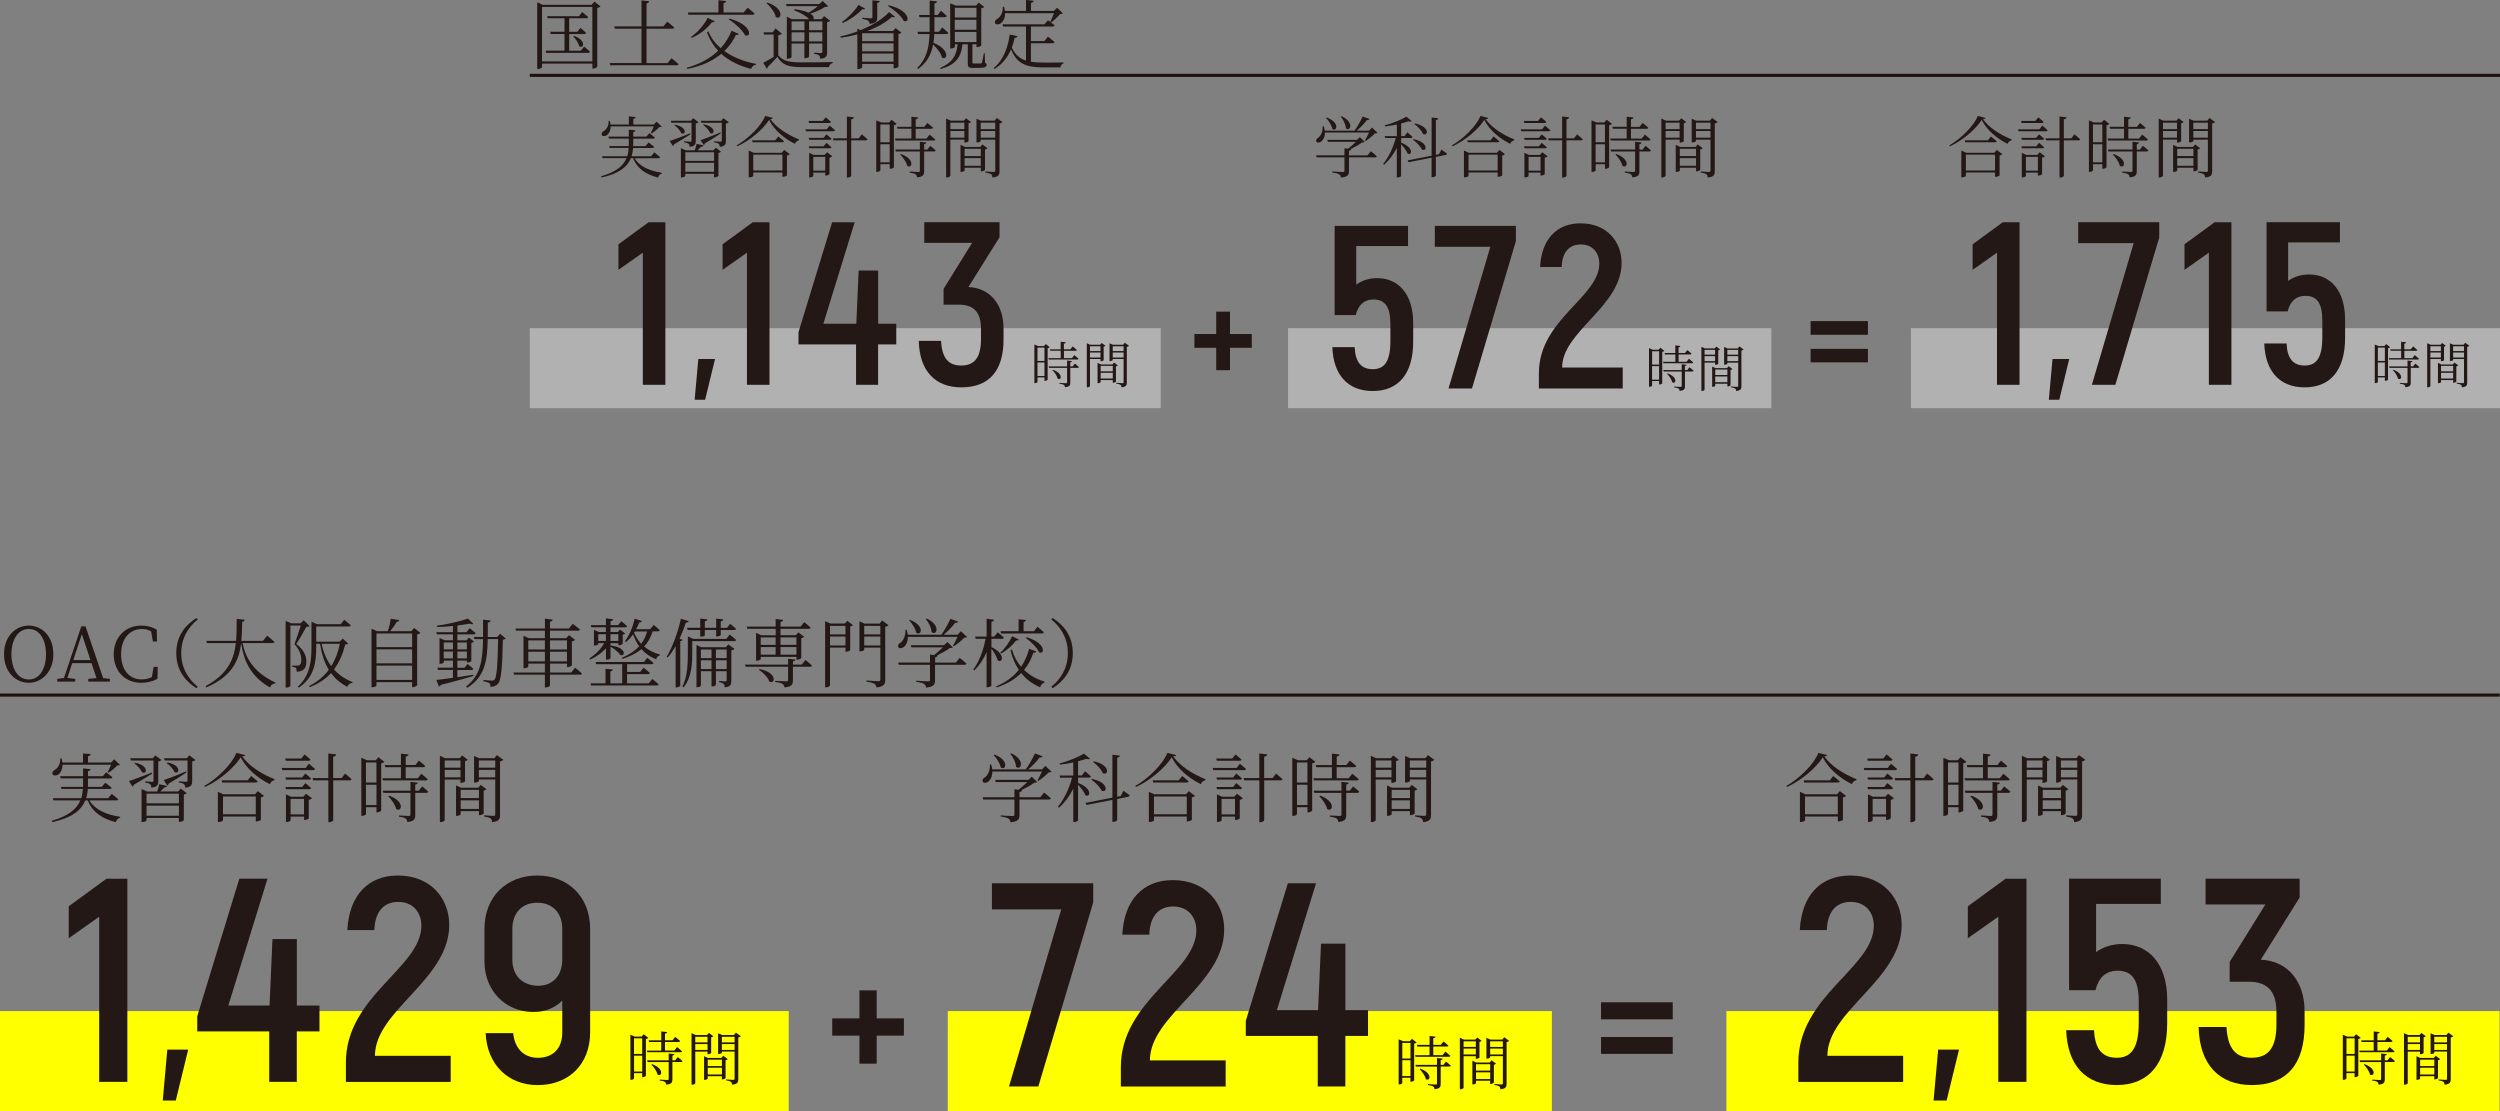 <?xml version="1.0" encoding="UTF-8"?><svg id="_レイヤー_2" xmlns="http://www.w3.org/2000/svg" viewBox="0 0 599.9 266.62"><rect x="0" y="0" width="599.9" height="266.62" fill="#808080" stroke="none"/><defs><style>.cls-1{fill:#231815;}.cls-1,.cls-2,.cls-3{stroke-width:0px;}.cls-2{fill:#ff0;}.cls-3{fill:#b1b1b1;}.cls-4{fill:none;stroke:#1e1210;stroke-width:.75px;}</style></defs><g id="text"><rect class="cls-2" x="227.43" y="242.62" width="144.96" height="24"/><rect class="cls-2" y="242.62" width="189.26" height="24"/><rect class="cls-2" x="414.27" y="242.62" width="185.53" height="24"/><path class="cls-1" d="M254.67,218.22h-16.65v-6.27h24.31v4.6l-13.17,44.16h-7.04l12.54-42.49Z"/><path class="cls-1" d="M268.96,256.04c0-16.02,18.11-22.71,18.11-32.81,0-3.06-1.88-5.71-5.57-5.71-3.41,0-5.57,2.3-5.71,6.76h-6.48c.42-8.29,4.95-13.09,12.12-13.09,8.08,0,12.33,5.71,12.33,11.84,0,13.17-17.83,20.55-17.83,31.42h18.18v6.27h-25.15v-4.67Z"/><path class="cls-1" d="M328.26,248.59h-5.43v12.12h-6.62v-12.12h-17.27v-3.62l10.1-33.02h6.76l-9.4,30.44h9.89l.7-15.95h5.85v15.95h5.43v6.2Z"/><path class="cls-1" d="M216.9,248.51h-6.53v6.72h-4.14v-6.72h-6.53v-4.14h6.53v-6.72h4.14v6.72h6.53v4.14Z"/><path class="cls-1" d="M238.12,185.12c.02,1.24-.47,2.07-.99,2.45-.45.34-1.1.4-1.31.02-.16-.4.05-.76.42-.99.77-.47,1.4-1.76,1.28-3.15l.31-.02c.14.43.23.83.27,1.19h8.05c.81-1.12,1.66-2.65,2.18-3.82l1.85.67c-.09.22-.32.32-.72.29-.65.9-1.69,2-2.74,2.86h3.33l.79-.85,1.48,1.4c-.14.14-.34.16-.7.18-.59.67-1.67,1.53-2.47,2.04l-.2-.14c.32-.56.79-1.44,1.08-2.12h-11.9ZM250.52,190.17s1.03.79,1.64,1.39c-.05.2-.22.29-.47.29h-7.06v3.66c0,1.01-.23,1.62-2.14,1.8-.07-.38-.2-.68-.5-.88-.32-.2-.88-.36-1.87-.5v-.27s2.38.16,2.83.16c.36,0,.47-.09.47-.4v-3.57h-7.49l-.14-.54h7.63v-1.91l.99.11c.68-.54,1.51-1.26,2.11-1.85h-7.56l-.16-.52h7.99l.79-.76,1.33,1.28c-.14.13-.38.16-.77.18-.7.56-1.95,1.22-3.01,1.75l.11.02c-.04.25-.22.4-.59.45v1.26h4.97l.92-1.13ZM238.64,181.07c3.69,1.4,2.68,3.98,1.49,3.08-.16-.97-.99-2.23-1.69-2.95l.2-.13ZM242.65,180.75c3.55,1.66,2.3,4.29,1.15,3.24-.04-1.03-.7-2.32-1.37-3.11l.22-.13Z"/><path class="cls-1" d="M258.69,187.86c3.69,1.44,2.86,3.69,1.73,2.92-.25-.77-1.04-1.75-1.73-2.47v8.57c-.02.09-.4.38-.97.38h-.18v-8c-.86,1.73-2.02,3.3-3.44,4.57l-.25-.23c1.57-1.91,2.74-4.47,3.4-6.99h-2.86l-.14-.52h3.29v-3.13c-1.04.22-2.14.41-3.19.52l-.09-.29c2.09-.52,4.57-1.55,5.85-2.34l1.46,1.22c-.16.14-.47.16-.9.02-.56.2-1.24.4-1.98.59v3.4h.92l.76-1.01s.88.72,1.4,1.24c-.04.2-.22.29-.45.29h-2.63v1.24ZM269.58,189.75s.95.65,1.49,1.06c0,.2-.16.36-.38.4l-2.61.52v5.04c0,.18-.5.45-.92.45h-.23v-5.28l-6.21,1.22-.25-.5,6.46-1.26v-10.3l1.8.22c-.05.25-.2.42-.65.49v9.36l.85-.16.65-1.26ZM262.04,186.92c4.29.86,3.58,3.55,2.27,2.79-.38-.88-1.51-2.03-2.45-2.63l.18-.16ZM262.45,182.67c4.23.95,3.49,3.6,2.16,2.84-.32-.9-1.44-2.05-2.32-2.66l.16-.18Z"/><path class="cls-1" d="M282.24,181.18c-.05.22-.29.29-.72.32,1.58,2.27,4.57,4.21,7.74,5.47l-.04.27c-.52.09-.94.49-1.06.94-2.97-1.48-5.71-3.83-6.99-6.46-1.67,2.61-5.19,5.58-8.59,7.13l-.14-.27c3.08-1.71,6.72-5.33,7.67-7.92l2.12.52ZM285.26,189.84l1.5,1.15c-.13.14-.41.29-.76.36v5.37c-.02.13-.65.38-1.04.38h-.18v-1.17h-7.87v.92c0,.13-.52.4-1.03.4h-.2v-7.24l1.31.59h7.6l.67-.76ZM283.66,186.2s.96.74,1.57,1.3c-.05.18-.23.27-.49.27h-8.01l-.14-.52h6.25l.83-1.04ZM284.78,195.39v-4.27h-7.87v4.27h7.87Z"/><path class="cls-1" d="M297.52,183.27s.92.72,1.48,1.26c-.05.18-.22.27-.45.27h-7.42l-.13-.52h5.74l.77-1.01ZM291.97,182.55l-.14-.54h3.85l.79-.97s.88.68,1.44,1.22c-.05.2-.22.29-.47.29h-5.47ZM295.9,186.56l.76-.94s.85.67,1.37,1.17c-.04.2-.22.29-.45.29h-5.55l-.14-.52h4.01ZM292.03,189.37l-.14-.52h4.01l.76-.94s.85.68,1.37,1.19c-.04.18-.22.27-.45.27h-5.55ZM296.82,190.47l1.44,1.08c-.13.14-.41.31-.77.38v4.45c-.02.11-.58.38-.95.38h-.18v-.81h-3.22v.92c0,.13-.49.38-.94.38h-.18v-6.63l1.21.56h2.95l.65-.7ZM296.35,195.42v-3.73h-3.22v3.73h3.22ZM306.2,185.63s.97.76,1.55,1.33c-.05.2-.23.29-.47.29h-3.92v9.56c0,.2-.49.49-.94.49h-.23v-10.05h-3.64l-.13-.54h3.76v-5.91l1.89.22c-.05.29-.23.49-.72.56v5.13h2.02l.83-1.08Z"/><path class="cls-1" d="M315.63,182.82c-.11.14-.4.29-.76.36v11.33c-.02.14-.58.43-.97.43h-.16v-1.24h-2.52v1.66c0,.11-.36.41-.94.41h-.18v-13.92l1.35.58h2.11l.65-.74,1.42,1.13ZM311.21,182.96v4.81h2.52v-4.81h-2.52ZM313.74,193.19v-4.88h-2.52v4.88h2.52ZM315.3,187.27l-.14-.52h4.45v-2.65h-3.75l-.14-.52h3.89v-2.74l1.82.2c-.04.25-.22.43-.67.5v2.03h2.32l.83-1.04s.95.72,1.53,1.28c-.05.2-.23.29-.49.29h-4.2v2.65h2.9l.83-1.08s.99.76,1.55,1.31c-.04.2-.2.29-.45.29h-10.28ZM324.68,188.72s.94.7,1.48,1.24c-.04.2-.23.29-.47.29h-2.65v5.28c0,.97-.18,1.55-1.91,1.71-.05-.36-.14-.67-.41-.83-.29-.22-.76-.34-1.6-.45v-.29s1.96.13,2.34.13c.34,0,.43-.09.43-.36v-5.19h-6.5l-.14-.52h6.64v-2.11l1.76.2c-.04.25-.22.38-.61.45v1.46h.86l.77-1.01ZM316.78,190.92c3.98,1.46,2.93,4.12,1.67,3.19-.2-1.01-1.12-2.27-1.87-3.04l.2-.14Z"/><path class="cls-1" d="M330.11,187.05v9.74c0,.16-.4.47-.94.47h-.22v-15.9l1.24.58h3.53l.59-.65,1.35,1.03c-.11.13-.36.27-.67.32v4.86c-.02.11-.59.36-.97.36h-.14v-.81h-3.78ZM330.11,182.48v1.73h3.78v-1.73h-3.78ZM333.9,186.53v-1.8h-3.78v1.8h3.78ZM340.13,189.37c-.11.14-.36.29-.67.34v5.49c-.02.13-.59.41-.97.41h-.16v-.97h-4.38v.76c0,.11-.47.38-.94.38h-.18v-7.31l1.19.56h4.14l.61-.68,1.35,1.03ZM333.95,189.54v1.96h4.38v-1.96h-4.38ZM338.32,194.11v-2.07h-4.38v2.07h4.38ZM344.18,182.33c-.13.14-.43.31-.79.38v12.82c0,.95-.18,1.57-1.89,1.75-.04-.38-.13-.7-.36-.88-.29-.2-.74-.34-1.55-.47v-.29s1.82.14,2.2.14c.34,0,.45-.11.45-.4v-8.34h-3.93v.4c0,.11-.5.36-.99.36h-.16v-6.39l1.22.52h3.67l.59-.74,1.53,1.13ZM338.31,182.48v1.73h3.93v-1.73h-3.93ZM342.23,186.53v-1.8h-3.93v1.8h3.93Z"/><path class="cls-1" d="M339.93,250.15c-.08.11-.31.22-.59.28v8.81c-.01.11-.45.34-.76.34h-.13v-.97h-1.96v1.29c0,.08-.28.32-.73.32h-.14v-10.83l1.05.45h1.64l.5-.57,1.11.88ZM336.5,250.26v3.74h1.96v-3.74h-1.96ZM338.46,258.21v-3.8h-1.96v3.8h1.96ZM339.68,253.61l-.11-.41h3.46v-2.06h-2.91l-.11-.41h3.03v-2.13l1.41.15c-.03.2-.17.34-.52.39v1.58h1.81l.64-.81s.74.56,1.19,1c-.04.15-.18.22-.38.22h-3.26v2.06h2.25l.64-.84s.77.59,1.2,1.02c-.03.15-.15.22-.35.22h-8ZM346.98,254.74s.73.55,1.15.97c-.03.15-.18.22-.36.22h-2.06v4.1c0,.76-.14,1.21-1.48,1.33-.04-.28-.11-.52-.32-.64-.22-.17-.59-.27-1.25-.35v-.22s1.53.1,1.82.1c.27,0,.34-.07.34-.28v-4.03h-5.06l-.11-.41h5.17v-1.64l1.37.15c-.03.2-.17.29-.48.35v1.13h.67l.6-.78ZM340.83,256.45c3.1,1.13,2.28,3.21,1.3,2.48-.15-.78-.87-1.76-1.46-2.37l.15-.11Z"/><path class="cls-1" d="M351.2,253.44v7.58c0,.13-.31.36-.73.36h-.17v-12.37l.97.45h2.75l.46-.5,1.05.8c-.08.1-.28.21-.52.25v3.78c-.01.08-.46.28-.76.28h-.11v-.63h-2.94ZM351.2,249.88v1.34h2.94v-1.34h-2.94ZM354.14,253.03v-1.4h-2.94v1.4h2.94ZM358.99,255.24c-.08.11-.28.22-.52.27v4.27c-.01.1-.46.32-.76.32h-.13v-.76h-3.4v.59c0,.08-.36.29-.73.29h-.14v-5.69l.92.43h3.22l.48-.53,1.05.8ZM354.18,255.37v1.53h3.4v-1.53h-3.4ZM357.59,258.93v-1.61h-3.4v1.61h3.4ZM362.14,249.77c-.1.11-.34.24-.62.29v9.97c0,.74-.14,1.22-1.47,1.36-.03-.29-.1-.55-.28-.69-.22-.15-.57-.27-1.2-.36v-.22s1.42.11,1.71.11c.27,0,.35-.08.35-.31v-6.49h-3.05v.31c0,.08-.39.28-.77.28h-.13v-4.97l.95.41h2.86l.46-.57,1.19.88ZM357.57,249.88v1.34h3.05v-1.34h-3.05ZM360.63,253.03v-1.4h-3.05v1.4h3.05Z"/><path class="cls-1" d="M30.56,210.85v48.76h-6.76v-39.63l-7.31,5.16v-7.66l9.06-6.62h5.01Z"/><path class="cls-1" d="M40.14,251.86h5.02l-2.98,12.23h-3.13l1.1-12.23Z"/><path class="cls-1" d="M76.65,247.49h-5.43v12.12h-6.62v-12.12h-17.27v-3.62l10.1-33.02h6.76l-9.4,30.44h9.89l.7-15.95h5.85v15.95h5.43v6.2Z"/><path class="cls-1" d="M83,254.94c0-16.02,18.11-22.71,18.11-32.81,0-3.06-1.88-5.71-5.57-5.71-3.41,0-5.57,2.3-5.71,6.76h-6.48c.42-8.29,4.95-13.09,12.12-13.09,8.08,0,12.33,5.71,12.33,11.84,0,13.17-17.83,20.55-17.83,31.42h18.18v6.27h-25.15v-4.67Z"/><path class="cls-1" d="M141.61,222.9v24.8c0,7.73-5.16,12.68-12.61,12.68-7.04,0-12.12-4.88-12.47-12.47h6.62c.35,3.76,2.65,5.92,5.92,5.92,3.55,0,5.85-2.16,5.85-6.06v-7.66c-1.6,1.6-3.9,2.72-6.9,2.72-6.62,0-11.77-4.95-11.77-12.19v-7.73c0-7.8,5.36-12.82,12.68-12.82s12.68,5.01,12.68,12.82ZM134.92,230.21v-7.25c0-4.11-2.51-6.34-5.99-6.34s-5.99,2.23-5.99,6.34v7.31c0,3.97,2.58,6.27,6.2,6.27,3.41,0,5.78-2.3,5.78-6.34Z"/><path class="cls-1" d="M21.45,192.06c1.35,2.27,4.11,3.46,7.4,3.94l-.02.22c-.5.11-.86.49-1.03,1.08-3.31-.86-5.58-2.38-6.75-5.24h-.58c-.94,2.29-3.1,4.16-7.92,5.22l-.11-.34c4.07-1.15,5.98-2.84,6.84-4.88h-6.46l-.14-.52h6.81c.23-.7.34-1.46.4-2.23h-5.13l-.14-.5h5.31v-2.02h-5.37l-.14-.54h5.51v-1.87l1.8.2c-.04.22-.18.4-.61.47v1.21h3.55l.81-.94s.92.68,1.49,1.19c-.05.2-.23.29-.49.29h-5.37v1.51c0,.16,0,.34-.02.5h3.33l.83-.99s.94.7,1.55,1.22c-.05.18-.25.27-.5.27h-5.22c-.05.77-.18,1.51-.41,2.23h5.28l.86-1.04s.95.72,1.57,1.28c-.05.2-.23.29-.49.29h-6.43ZM15,183.5c0,1.21-.5,2-1.04,2.36-.47.32-1.13.32-1.35-.09-.16-.4.11-.79.49-1.01.77-.4,1.46-1.49,1.35-2.75l.32-.02c.11.36.16.68.2.99h4.95v-2.2l1.85.18c-.04.25-.22.43-.65.5v1.51h5.53l.76-.77,1.37,1.33c-.11.13-.31.14-.67.16-.49.56-1.37,1.28-2.04,1.71l-.23-.14c.25-.45.58-1.19.81-1.76h-11.65Z"/><path class="cls-1" d="M36.53,185.63c-1.03.63-2.48,1.58-4.41,2.68-.04.22-.16.4-.32.45l-.86-1.33c.97-.29,3.22-1.15,5.49-2.05l.11.25ZM31.42,182.5l-.16-.54h5.42l.56-.7,1.5,1.1c-.11.14-.41.31-.76.36v4.68c0,.9-.2,1.46-1.64,1.6-.04-.34-.13-.65-.32-.83-.22-.16-.56-.31-1.19-.4v-.27s1.35.11,1.67.11c.27,0,.34-.11.34-.32v-4.79h-5.42ZM32.41,183.02c3.53.72,2.79,2.99,1.66,2.29-.27-.7-1.13-1.64-1.82-2.12l.16-.16ZM43.39,189.23l1.4,1.08c-.11.13-.4.29-.68.32v6.21c-.02.11-.63.38-1.01.38h-.18v-.95h-7.76v.59c0,.13-.5.4-.99.4h-.2v-7.92l1.3.59h2.47c.16-.52.4-1.24.5-1.75l1.84.41c-.07.23-.31.38-.67.38-.25.27-.61.65-.94.96h4.27l.65-.7ZM35.17,190.45v2.32h7.76v-2.32h-7.76ZM42.93,195.75v-2.43h-7.76v2.43h7.76ZM39.27,187.19c.94-.29,3.17-1.15,5.4-2.09l.09.25c-.97.65-2.39,1.58-4.3,2.7-.04.22-.14.4-.31.47l-.88-1.33ZM46.91,182.37c-.11.13-.41.29-.79.34v4.68c0,.9-.18,1.46-1.66,1.62-.04-.36-.11-.67-.31-.85-.23-.16-.59-.31-1.24-.4v-.27s1.39.11,1.75.11c.27,0,.34-.11.34-.34v-4.77h-5.49l-.16-.54h5.47l.59-.7,1.49,1.12ZM40.17,182.95c3.55.7,2.83,2.99,1.69,2.3-.27-.72-1.15-1.66-1.89-2.14l.2-.16Z"/><path class="cls-1" d="M58.84,181.18c-.05.22-.29.29-.72.32,1.58,2.27,4.57,4.21,7.74,5.47l-.04.27c-.52.09-.94.49-1.06.94-2.97-1.48-5.71-3.83-6.99-6.46-1.67,2.61-5.19,5.58-8.59,7.13l-.14-.27c3.08-1.71,6.72-5.33,7.67-7.92l2.12.52ZM61.86,189.84l1.5,1.15c-.13.14-.41.29-.76.36v5.37c-.02.13-.65.38-1.04.38h-.18v-1.17h-7.87v.92c0,.13-.52.4-1.03.4h-.2v-7.24l1.31.59h7.6l.67-.76ZM60.26,186.2s.96.74,1.57,1.3c-.05.18-.23.27-.49.27h-8.01l-.14-.52h6.25l.83-1.04ZM61.38,195.39v-4.27h-7.87v4.27h7.87Z"/><path class="cls-1" d="M74.12,183.27s.92.72,1.48,1.26c-.05.18-.22.27-.45.27h-7.42l-.13-.52h5.74l.77-1.01ZM68.57,182.55l-.14-.54h3.85l.79-.97s.88.68,1.44,1.22c-.05.2-.22.29-.47.29h-5.47ZM72.5,186.56l.76-.94s.85.67,1.37,1.17c-.04.2-.22.29-.45.29h-5.55l-.14-.52h4.02ZM68.63,189.37l-.14-.52h4.02l.76-.94s.85.68,1.37,1.19c-.04.18-.22.27-.45.27h-5.55ZM73.42,190.47l1.44,1.08c-.13.14-.41.31-.77.38v4.45c-.02.11-.58.38-.95.38h-.18v-.81h-3.22v.92c0,.13-.49.38-.94.38h-.18v-6.63l1.21.56h2.95l.65-.7ZM72.95,195.42v-3.73h-3.22v3.73h3.22ZM82.8,185.63s.97.76,1.55,1.33c-.05.2-.23.29-.47.29h-3.92v9.56c0,.2-.49.49-.94.49h-.23v-10.05h-3.64l-.13-.54h3.76v-5.91l1.89.22c-.05.29-.23.49-.72.56v5.13h2.02l.83-1.08Z"/><path class="cls-1" d="M92.23,182.82c-.11.14-.4.29-.76.36v11.33c-.02.14-.58.43-.97.43h-.16v-1.24h-2.52v1.66c0,.11-.36.41-.94.41h-.18v-13.92l1.35.58h2.11l.65-.74,1.42,1.13ZM87.81,182.96v4.81h2.52v-4.81h-2.52ZM90.34,193.19v-4.88h-2.52v4.88h2.52ZM91.9,187.27l-.14-.52h4.45v-2.65h-3.75l-.14-.52h3.89v-2.74l1.82.2c-.04.25-.22.43-.67.5v2.03h2.32l.83-1.04s.95.72,1.53,1.28c-.05.2-.23.29-.49.29h-4.2v2.65h2.9l.83-1.08s.99.76,1.55,1.31c-.04.2-.2.29-.45.29h-10.28ZM101.28,188.72s.94.7,1.48,1.24c-.04.2-.23.29-.47.29h-2.65v5.28c0,.97-.18,1.55-1.91,1.71-.05-.36-.14-.67-.41-.83-.29-.22-.76-.34-1.6-.45v-.29s1.96.13,2.34.13c.34,0,.43-.09.43-.36v-5.19h-6.5l-.14-.52h6.64v-2.11l1.76.2c-.04.25-.22.38-.61.45v1.46h.86l.77-1.01ZM93.38,190.92c3.98,1.46,2.93,4.12,1.67,3.19-.2-1.01-1.12-2.27-1.87-3.04l.2-.14Z"/><path class="cls-1" d="M106.71,187.05v9.74c0,.16-.4.47-.94.47h-.22v-15.9l1.24.58h3.53l.59-.65,1.35,1.03c-.11.13-.36.27-.67.32v4.86c-.02.11-.59.36-.97.36h-.14v-.81h-3.78ZM106.71,182.48v1.73h3.78v-1.73h-3.78ZM110.5,186.53v-1.8h-3.78v1.8h3.78ZM116.73,189.37c-.11.14-.36.29-.67.34v5.49c-.02.13-.59.41-.97.41h-.16v-.97h-4.38v.76c0,.11-.47.38-.94.38h-.18v-7.31l1.19.56h4.14l.61-.68,1.35,1.03ZM110.55,189.54v1.96h4.38v-1.96h-4.38ZM114.93,194.11v-2.07h-4.38v2.07h4.38ZM120.78,182.33c-.13.14-.43.31-.79.38v12.82c0,.95-.18,1.57-1.89,1.75-.04-.38-.13-.7-.36-.88-.29-.2-.74-.34-1.55-.47v-.29s1.82.14,2.2.14c.34,0,.45-.11.45-.4v-8.34h-3.93v.4c0,.11-.5.36-.99.36h-.16v-6.39l1.22.52h3.67l.59-.74,1.53,1.13ZM114.91,182.48v1.73h3.93v-1.73h-3.93ZM118.83,186.53v-1.8h-3.93v1.8h3.93Z"/><path class="cls-1" d="M155.58,249.05c-.08.11-.31.22-.59.28v8.81c-.01.11-.45.34-.76.34h-.13v-.97h-1.96v1.29c0,.08-.28.32-.73.32h-.14v-10.83l1.05.45h1.64l.5-.57,1.11.88ZM152.14,249.16v3.74h1.96v-3.74h-1.96ZM154.11,257.12v-3.8h-1.96v3.8h1.96ZM155.32,252.51l-.11-.41h3.46v-2.06h-2.91l-.11-.41h3.03v-2.13l1.41.15c-.03.2-.17.34-.52.39v1.58h1.81l.64-.81s.74.56,1.19,1c-.04.15-.18.22-.38.22h-3.26v2.06h2.25l.64-.84s.77.59,1.2,1.02c-.03.15-.15.22-.35.22h-8ZM162.62,253.65s.73.55,1.15.97c-.03.15-.18.22-.36.22h-2.06v4.1c0,.76-.14,1.21-1.48,1.33-.04-.28-.11-.52-.32-.64-.22-.17-.59-.27-1.25-.35v-.22s1.53.1,1.82.1c.27,0,.34-.07.34-.28v-4.03h-5.06l-.11-.41h5.17v-1.64l1.37.15c-.03.2-.17.29-.48.35v1.13h.67l.6-.78ZM156.47,255.35c3.1,1.13,2.28,3.21,1.3,2.48-.15-.78-.87-1.76-1.46-2.37l.15-.11Z"/><path class="cls-1" d="M166.84,252.34v7.58c0,.13-.31.36-.73.36h-.17v-12.37l.97.45h2.75l.46-.5,1.05.8c-.08.1-.28.21-.52.25v3.78c-.01.08-.46.28-.76.28h-.11v-.63h-2.94ZM166.84,248.79v1.34h2.94v-1.34h-2.94ZM169.78,251.94v-1.4h-2.94v1.4h2.94ZM174.63,254.15c-.08.11-.28.22-.52.27v4.27c-.01.1-.46.32-.76.32h-.13v-.76h-3.4v.59c0,.08-.36.29-.73.29h-.14v-5.69l.92.43h3.22l.48-.53,1.05.8ZM169.83,254.28v1.53h3.4v-1.53h-3.4ZM173.23,257.83v-1.61h-3.4v1.61h3.4ZM177.78,248.67c-.1.11-.34.24-.62.29v9.97c0,.74-.14,1.22-1.47,1.36-.03-.29-.1-.55-.28-.69-.22-.15-.57-.27-1.2-.36v-.22s1.42.11,1.71.11c.27,0,.35-.08.35-.31v-6.49h-3.05v.31c0,.08-.39.28-.77.28h-.13v-4.97l.95.41h2.86l.46-.57,1.19.88ZM173.22,248.79v1.34h3.05v-1.34h-3.05ZM176.27,251.94v-1.4h-3.05v1.4h3.05Z"/><path class="cls-1" d="M384.18,240.51h17.21v4.09h-17.21v-4.09ZM384.18,248.84h17.21v4.05h-17.21v-4.05Z"/><path class="cls-1" d="M431.53,254.94c0-16.02,18.11-22.71,18.11-32.81,0-3.06-1.88-5.71-5.57-5.71-3.41,0-5.57,2.3-5.71,6.76h-6.48c.42-8.29,4.95-13.09,12.12-13.09,8.08,0,12.33,5.71,12.33,11.84,0,13.17-17.83,20.55-17.83,31.42h18.18v6.27h-25.15v-4.67Z"/><path class="cls-1" d="M465.07,251.86h5.02l-2.98,12.23h-3.13l1.1-12.23Z"/><path class="cls-1" d="M486.27,210.85v48.76h-6.76v-39.63l-7.31,5.16v-7.66l9.06-6.62h5.01Z"/><path class="cls-1" d="M520.04,239.96v5.57c0,9.89-4.6,14.84-12.12,14.84s-11.84-4.88-12.12-13.17h6.69c.21,4.67,2.09,6.62,5.43,6.62s5.29-2.09,5.29-8.43v-5.08c0-5.29-1.67-7.38-5.08-7.38-2.86,0-4.6,1.74-5.29,4.67h-6.34v-26.75h22.01v6.06h-15.53v11.56c1.6-1.18,3.76-1.95,6.27-1.95,6.34,0,10.8,4.74,10.8,13.44Z"/><path class="cls-1" d="M553.01,242.68v3.27c0,9.47-4.32,14.42-12.68,14.42-7.66,0-12.54-4.74-12.75-13.93h6.69c.28,5.43,2.44,7.38,5.99,7.38,4.11,0,5.99-2.44,5.99-8.01v-3c0-5.36-2.51-7.24-6.76-7.24h-4.46v-4.74l8.57-13.79h-14.35v-6.2h22.57v4.53l-9.33,14.91c6.9.35,10.52,5.64,10.52,12.4Z"/><path class="cls-1" d="M438.47,181.18c-.05.22-.29.29-.72.32,1.58,2.27,4.57,4.21,7.74,5.47l-.04.27c-.52.09-.94.49-1.06.94-2.97-1.48-5.71-3.83-6.99-6.46-1.67,2.61-5.19,5.58-8.59,7.13l-.14-.27c3.08-1.71,6.72-5.33,7.67-7.92l2.12.52ZM441.49,189.84l1.5,1.15c-.13.14-.41.29-.76.36v5.37c-.02.13-.65.38-1.04.38h-.18v-1.17h-7.87v.92c0,.13-.52.4-1.03.4h-.2v-7.24l1.31.59h7.6l.67-.76ZM439.89,186.2s.96.74,1.57,1.3c-.05.18-.23.27-.49.27h-8.01l-.14-.52h6.25l.83-1.04ZM441,195.39v-4.27h-7.87v4.27h7.87Z"/><path class="cls-1" d="M453.75,183.27s.92.72,1.48,1.26c-.05.18-.22.27-.45.27h-7.42l-.13-.52h5.74l.77-1.01ZM448.2,182.55l-.14-.54h3.85l.79-.97s.88.68,1.44,1.22c-.05.2-.22.29-.47.29h-5.47ZM452.13,186.56l.76-.94s.85.67,1.37,1.17c-.04.2-.22.29-.45.29h-5.55l-.14-.52h4.02ZM448.25,189.37l-.14-.52h4.02l.76-.94s.85.68,1.37,1.19c-.04.18-.22.27-.45.27h-5.55ZM453.04,190.47l1.44,1.08c-.13.14-.41.31-.77.38v4.45c-.02.11-.58.38-.95.38h-.18v-.81h-3.22v.92c0,.13-.49.38-.94.38h-.18v-6.63l1.21.56h2.95l.65-.7ZM452.58,195.42v-3.73h-3.22v3.73h3.22ZM462.43,185.63s.97.76,1.55,1.33c-.05.2-.23.29-.47.29h-3.92v9.56c0,.2-.49.49-.94.49h-.23v-10.05h-3.64l-.13-.54h3.76v-5.91l1.89.22c-.05.29-.23.49-.72.56v5.13h2.02l.83-1.08Z"/><path class="cls-1" d="M471.86,182.82c-.11.14-.4.29-.76.36v11.33c-.02.14-.58.43-.97.43h-.16v-1.24h-2.52v1.66c0,.11-.36.41-.94.41h-.18v-13.92l1.35.58h2.11l.65-.74,1.42,1.13ZM467.44,182.96v4.81h2.52v-4.81h-2.52ZM469.96,193.19v-4.88h-2.52v4.88h2.52ZM471.53,187.27l-.14-.52h4.45v-2.65h-3.75l-.14-.52h3.89v-2.74l1.82.2c-.04.25-.22.43-.67.5v2.03h2.32l.83-1.04s.95.72,1.53,1.28c-.05.2-.23.29-.49.29h-4.2v2.65h2.9l.83-1.08s.99.76,1.55,1.31c-.04.2-.2.29-.45.29h-10.28ZM480.91,188.72s.94.7,1.48,1.24c-.04.2-.23.29-.47.29h-2.65v5.28c0,.97-.18,1.55-1.91,1.71-.05-.36-.14-.67-.41-.83-.29-.22-.76-.34-1.6-.45v-.29s1.96.13,2.34.13c.34,0,.43-.09.43-.36v-5.19h-6.5l-.14-.52h6.64v-2.11l1.76.2c-.04.25-.22.38-.61.45v1.46h.86l.77-1.01ZM473.01,190.92c3.98,1.46,2.93,4.12,1.67,3.19-.2-1.01-1.12-2.27-1.87-3.04l.2-.14Z"/><path class="cls-1" d="M486.34,187.05v9.74c0,.16-.4.47-.94.47h-.22v-15.9l1.24.58h3.53l.59-.65,1.35,1.03c-.11.13-.36.27-.67.32v4.86c-.02.11-.59.36-.97.36h-.14v-.81h-3.78ZM486.34,182.48v1.73h3.78v-1.73h-3.78ZM490.12,186.53v-1.8h-3.78v1.8h3.78ZM496.35,189.37c-.11.14-.36.29-.67.34v5.49c-.02.13-.59.41-.97.41h-.16v-.97h-4.38v.76c0,.11-.47.38-.94.38h-.18v-7.31l1.19.56h4.14l.61-.68,1.35,1.03ZM490.18,189.54v1.96h4.38v-1.96h-4.38ZM494.55,194.11v-2.07h-4.38v2.07h4.38ZM500.41,182.33c-.13.14-.43.31-.79.38v12.82c0,.95-.18,1.57-1.89,1.75-.04-.38-.13-.7-.36-.88-.29-.2-.74-.34-1.55-.47v-.29s1.82.14,2.2.14c.34,0,.45-.11.45-.4v-8.34h-3.93v.4c0,.11-.5.36-.99.36h-.16v-6.39l1.22.52h3.67l.59-.74,1.53,1.13ZM494.53,182.48v1.73h3.93v-1.73h-3.93ZM498.46,186.53v-1.8h-3.93v1.8h3.93Z"/><path class="cls-1" d="M566.49,249.05c-.08.11-.31.22-.59.28v8.81c-.01.11-.45.34-.76.34h-.13v-.97h-1.96v1.29c0,.08-.28.32-.73.32h-.14v-10.83l1.05.45h1.64l.5-.57,1.11.88ZM563.06,249.16v3.74h1.96v-3.74h-1.96ZM565.02,257.12v-3.8h-1.96v3.8h1.96ZM566.24,252.51l-.11-.41h3.46v-2.06h-2.91l-.11-.41h3.03v-2.13l1.41.15c-.03.2-.17.34-.52.39v1.58h1.81l.64-.81s.74.56,1.19,1c-.04.15-.18.22-.38.22h-3.26v2.06h2.25l.64-.84s.77.59,1.2,1.02c-.03.15-.15.22-.35.22h-8ZM573.53,253.65s.73.55,1.15.97c-.03.15-.18.22-.36.22h-2.06v4.1c0,.76-.14,1.21-1.48,1.33-.04-.28-.11-.52-.32-.64-.22-.17-.59-.27-1.25-.35v-.22s1.53.1,1.82.1c.27,0,.34-.07.34-.28v-4.03h-5.06l-.11-.41h5.17v-1.64l1.37.15c-.03.2-.17.29-.48.35v1.13h.67l.6-.78ZM567.39,255.35c3.1,1.13,2.28,3.21,1.3,2.48-.15-.78-.87-1.76-1.46-2.37l.15-.11Z"/><path class="cls-1" d="M577.76,252.34v7.58c0,.13-.31.36-.73.36h-.17v-12.37l.97.45h2.75l.46-.5,1.05.8c-.08.1-.28.21-.52.25v3.78c-.01.08-.46.28-.76.28h-.11v-.63h-2.94ZM577.76,248.79v1.34h2.94v-1.34h-2.94ZM580.7,251.94v-1.4h-2.94v1.4h2.94ZM585.54,254.15c-.08.11-.28.22-.52.27v4.27c-.01.1-.46.32-.76.32h-.13v-.76h-3.4v.59c0,.08-.36.29-.73.29h-.14v-5.69l.92.43h3.22l.48-.53,1.05.8ZM580.74,254.28v1.53h3.4v-1.53h-3.4ZM584.14,257.83v-1.61h-3.4v1.61h3.4ZM588.7,248.67c-.1.11-.34.24-.62.29v9.97c0,.74-.14,1.22-1.47,1.36-.03-.29-.1-.55-.28-.69-.22-.15-.57-.27-1.2-.36v-.22s1.42.11,1.71.11c.27,0,.35-.08.35-.31v-6.49h-3.05v.31c0,.08-.39.28-.77.28h-.13v-4.97l.95.41h2.86l.46-.57,1.19.88ZM584.13,248.79v1.34h3.05v-1.34h-3.05ZM587.18,251.94v-1.4h-3.05v1.4h3.05Z"/><line class="cls-4" x1="599.83" y1="166.79" y2="166.79"/><path class="cls-1" d="M12.8,156.98c0,4.27-2.83,6.86-5.89,6.86s-5.94-2.47-5.94-6.86,2.86-6.86,5.94-6.86,5.89,2.47,5.89,6.86ZM6.91,163.05c2.81,0,4.14-2.95,4.14-6.07s-1.33-6.05-4.14-6.05-4.18,2.95-4.18,6.05,1.33,6.07,4.18,6.07Z"/><path class="cls-1" d="M26.37,162.91v.65h-5.2v-.65l1.98-.2-1.19-3.58h-4.63l-1.17,3.55,1.89.23v.65h-4.32v-.65l1.62-.22,4.16-12.39h1.01l4.23,12.42,1.62.18ZM21.71,158.39l-2.07-6.23-2.05,6.23h4.12Z"/><path class="cls-1" d="M37.84,160.03l-.05,2.84c-1.22.7-2.52.97-3.91.97-3.92,0-6.59-2.83-6.59-6.86s2.79-6.86,6.59-6.86c1.17,0,2.45.22,3.73.97l.07,2.83h-.99l-.43-2.43c-.74-.4-1.46-.56-2.18-.56-2.86,0-5.02,2.2-5.02,6.05s2.03,6.05,4.9,6.05c.83,0,1.67-.16,2.48-.56l.43-2.45h.97Z"/><path class="cls-1" d="M47.14,148.29l.31.36c-2.09,1.69-3.96,4.29-3.96,8.07s1.87,6.37,3.96,8.07l-.31.36c-2.43-1.55-4.84-4.09-4.84-8.43s2.41-6.88,4.84-8.43Z"/><path class="cls-1" d="M58.21,154.3c.65,3.4,2.56,7.04,7.9,9.49l-.04.2c-.63.07-1.06.31-1.24.99-5-2.75-6.45-7.06-6.97-10.66-.5,4.2-2.16,7.92-8.34,10.64l-.2-.32c5.26-2.81,6.81-6.32,7.27-10.33h-6.93l-.16-.52h7.15c.14-1.67.14-3.44.14-5.28l1.93.2c-.05.27-.2.45-.61.52-.04,1.55-.05,3.08-.2,4.55h5.19l.99-1.24s1.1.86,1.76,1.48c-.04.2-.2.29-.47.29h-7.18Z"/><path class="cls-1" d="M74.3,150.23c-.14.14-.4.18-.81.2-.58,1.06-1.66,3.06-2.41,4.09,1.78,1.35,2.43,2.83,2.43,4.16.02,1.64-.61,2.43-2.3,2.52,0-.38-.09-.77-.22-.94-.14-.11-.49-.23-.88-.27v-.27h1.24c.23,0,.34-.02.49-.11.31-.16.47-.54.47-1.21,0-1.22-.43-2.52-1.66-3.83.43-1.08,1.1-3.1,1.53-4.47h-2.5v14.48c0,.09-.36.41-.94.41h-.2v-15.99l1.35.58h2.23l.77-.74,1.4,1.39ZM83.56,154.43c-.13.14-.32.2-.72.23-.56,2.2-1.37,4.23-2.7,5.98,1.21,1.33,2.7,2.34,4.46,3.04l-.05.18c-.52.04-.99.36-1.24.96-1.58-.85-2.86-1.93-3.87-3.31-1.26,1.37-2.92,2.52-5.11,3.37l-.18-.25c2.02-1.01,3.58-2.34,4.75-3.91-1.03-1.67-1.71-3.73-2.09-6.23h-.94v.88c0,3.44-.43,7.17-4.16,9.62l-.25-.22c2.79-2.52,3.28-5.76,3.28-9.38v-6.18l1.37.58h5.64l.86-1.06s.95.76,1.57,1.31c-.05.2-.23.29-.49.29h-7.81v3.64h5.6l.77-.74,1.31,1.21ZM77.18,154.48c.43,2.12,1.22,3.91,2.3,5.37,1.01-1.6,1.67-3.42,2.07-5.37h-4.38Z"/><path class="cls-1" d="M100.89,151.89c-.13.14-.43.29-.79.36v12.17c-.04.14-.59.47-1.03.47h-.18v-1.21h-8.55v.77c0,.16-.45.47-.97.47h-.22v-14.06l1.31.61h2.61c.31-.92.58-2.12.7-3.01l2.05.36c-.05.23-.25.4-.63.41-.36.67-.95,1.51-1.57,2.23h5.08l.68-.77,1.5,1.19ZM90.34,152.01v3.28h8.55v-3.28h-8.55ZM90.34,155.81v3.37h8.55v-3.37h-8.55ZM98.89,163.16v-3.44h-8.55v3.44h8.55Z"/><path class="cls-1" d="M113.63,162.2c-1.87.54-4.38,1.28-7.85,2.14-.09.22-.27.36-.45.41l-.63-1.6c.81-.07,2.25-.25,3.98-.5v-1.89h-3.58l-.14-.54h3.73v-1.71h-2.2v.43c0,.09-.34.34-.86.34h-.16v-6.18l1.24.54h1.98v-1.42h-3.85l-.13-.52h3.98v-1.49c-1.24.14-2.56.23-3.8.25l-.05-.32c2.58-.34,5.78-1.1,7.44-1.71l1.31,1.26c-.16.14-.5.14-.92-.04-.83.16-1.82.31-2.9.45v1.6h2.16l.77-.97s.88.68,1.44,1.21c-.05.2-.23.29-.47.29h-3.91v1.42h2.23l.52-.65,1.22.94c-.09.14-.27.25-.63.31v4.38c0,.09-.43.34-.9.34h-.18v-.45h-2.27v1.71h1.71l.74-.9s.83.65,1.35,1.15c-.05.2-.22.29-.45.29h-3.35v1.73c1.19-.18,2.48-.38,3.8-.58l.07.29ZM106.49,154.17v1.66h2.2v-1.66h-2.2ZM108.68,157.99v-1.64h-2.2v1.64h2.2ZM109.76,154.17v1.66h2.27v-1.66h-2.27ZM112.03,157.99v-1.64h-2.27v1.64h2.27ZM121.38,153.2c-.13.14-.32.25-.72.31-.11,6.45-.38,9.62-1.12,10.51-.47.56-1.15.79-1.85.79,0-.38-.05-.68-.27-.88-.23-.18-.83-.34-1.42-.45v-.32c.67.07,1.66.16,2.02.16.32,0,.45-.05.63-.23.58-.58.77-3.84.88-9.74h-2.5c-.09,5.26-.68,9.07-4.92,11.69l-.25-.32c3.44-2.63,3.98-6.28,4.05-11.36h-2.07l-.14-.52h2.21c.02-1.3,0-2.68,0-4.16l1.82.22c-.05.25-.23.43-.67.49,0,1.21,0,2.36-.02,3.46h2.29l.68-.77,1.37,1.15Z"/><path class="cls-1" d="M137.99,160.22s1.03.81,1.67,1.39c-.05.2-.22.29-.47.29h-7.22v2.61c0,.16-.52.45-.97.45h-.25v-3.06h-7.4l-.14-.52h7.54v-2.14h-3.98v.72c0,.11-.49.4-.95.4h-.2v-7.8l1.28.58h3.85v-1.8h-6.91l-.16-.52h7.08v-2.36l1.85.22c-.05.25-.2.43-.63.5v1.64h4.54l.92-1.12s1.06.77,1.73,1.35c-.05.2-.23.29-.49.29h-6.7v1.8h3.89l.67-.74,1.46,1.15c-.13.14-.41.29-.77.34v5.78c-.02.11-.59.4-.99.4h-.18v-.83h-4.07v2.14h5.06l.95-1.15ZM126.77,153.67v2.18h3.98v-2.18h-3.98ZM130.75,158.71v-2.32h-3.98v2.32h3.98ZM131.98,153.67v2.18h4.07v-2.18h-4.07ZM136.05,158.71v-2.32h-4.07v2.32h4.07Z"/><path class="cls-1" d="M145.38,155.61c-.99,1.08-2.27,1.98-3.75,2.67l-.2-.29c1.51-.97,2.77-2.27,3.57-3.67h-1.46v.25c0,.11-.45.34-.88.34h-.14v-3.78l1.12.52h1.75v-1.13h-3.49l-.14-.52h3.64v-1.62l1.75.2c-.04.25-.22.41-.65.49v.94h1.8l.77-.94s.85.65,1.4,1.17c-.05.2-.23.29-.49.29h-3.49v1.13h1.75l.56-.59,1.21.94c-.09.11-.32.25-.58.29v2.16c-.02.13-.54.38-.88.38h-.16v-.5h-1.89v.56c3.96.43,3.57,2.79,2.34,2.25-.43-.68-1.48-1.51-2.34-1.96v2.74c0,.14-.47.38-.86.38h-.23v-2.67ZM156.51,162.92s.95.74,1.53,1.28c-.04.2-.2.29-.45.29h-15.75l-.14-.52h3.6v-3.49l1.75.18c-.04.23-.2.4-.59.47v2.84h2.84v-4.59h-6.23l-.16-.52h11.6l.79-1.01s.94.7,1.5,1.24c-.05.2-.22.29-.45.29h-5.87v1.86h3.13l.83-1.03s.92.74,1.51,1.26c-.05.2-.23.29-.49.29h-4.99v2.21h5.2l.85-1.04ZM143.55,153.8h1.84v-1.62h-1.84v1.62ZM146.48,152.18v1.62h1.89v-1.62h-1.89ZM156.6,151.51c-.43,1.44-1.1,2.63-2.03,3.62.99.85,2.23,1.51,3.82,1.94l-.05.2c-.43.11-.77.4-.88.95-1.53-.63-2.67-1.46-3.55-2.47-1.17,1.01-2.68,1.76-4.57,2.36l-.13-.27c1.78-.74,3.15-1.66,4.16-2.75-.61-.86-1.08-1.82-1.46-2.88-.52.74-1.1,1.37-1.71,1.87l-.25-.2c.97-1.28,1.87-3.29,2.34-5.42l1.76.56c-.09.2-.29.34-.65.34-.22.56-.47,1.12-.76,1.62h3.4l.81-1.03s.9.74,1.46,1.26c-.05.2-.22.29-.45.29h-1.26ZM152.15,151.82c.43.99.99,1.89,1.71,2.67.67-.88,1.13-1.87,1.42-2.97h-2.93l-.2.31Z"/><path class="cls-1" d="M163.8,153.53c-.07.16-.23.29-.56.31v10.73c-.02.09-.47.38-.9.38h-.22v-9.88c-.59,1.01-1.22,1.93-1.89,2.68l-.25-.16c1.33-2.25,2.68-5.73,3.4-9.11l1.87.56c-.07.22-.29.36-.68.36-.41,1.33-.94,2.65-1.51,3.85l.74.29ZM175.09,152.27s.97.74,1.55,1.28c-.04.2-.22.29-.47.29h-10.06v2.75c0,2.43-.07,5.94-2.09,8.35l-.27-.2c1.24-2.49,1.3-5.49,1.3-8.16v-3.87l1.28.59h7.96l.81-1.04ZM164.86,150.64h3.17v-2.21l1.71.18c-.02.25-.18.43-.61.49v1.55h2.72v-2.21l1.71.18c-.02.25-.18.43-.61.49v1.55h1.51l.74-.97s.9.68,1.42,1.19c-.04.2-.2.29-.45.29h-3.22v1.24c0,.07-.31.31-.92.31h-.18v-1.55h-2.72v1.31c0,.11-.38.29-.9.29h-.2v-1.6h-3.04l-.13-.5ZM174.76,154.62l1.5,1.1c-.13.14-.41.29-.77.38v7.24c0,.9-.16,1.44-1.57,1.6-.04-.34-.09-.67-.29-.83-.16-.18-.49-.32-1.06-.4v-.31s1.17.11,1.48.11c.25,0,.32-.11.32-.34v-2.11h-2.58v3.29c0,.09-.34.36-.9.36h-.16v-3.65h-2.54v3.47c0,.11-.43.38-.88.38h-.18v-10.14l1.15.54h5.92l.56-.7ZM168.19,155.87v2.05h2.54v-2.05h-2.54ZM170.73,160.55v-2.12h-2.54v2.12h2.54ZM174.37,155.87h-2.58v2.05h2.58v-2.05ZM174.37,160.55v-2.12h-2.58v2.12h2.58Z"/><path class="cls-1" d="M193.27,158.37s.99.77,1.58,1.35c-.05.18-.22.27-.47.27h-4.11v3.21c0,.99-.2,1.58-2.02,1.75-.07-.36-.2-.67-.47-.83-.31-.2-.85-.36-1.76-.47v-.29s2.2.14,2.63.14c.36,0,.45-.09.45-.38v-3.13h-10.17l-.16-.52h10.34v-1.4l1.78.2c-.05.23-.22.36-.61.43v.77h2.12l.86-1.1ZM179.17,150.36h6.95v-1.82l1.82.2c-.05.25-.22.43-.65.5v1.12h4.83l.86-1.08s.95.76,1.55,1.33c-.05.2-.23.27-.49.27h-6.75v1.55h3.66l.63-.68,1.39,1.06c-.11.13-.38.27-.7.32v4.77c-.02.13-.58.4-.97.4h-.18v-.68h-8.57v.54c0,.13-.5.38-.95.38h-.18v-6.68l1.24.58h3.47v-1.55h-6.79l-.16-.52ZM182.25,160.55c4.41.83,3.76,3.78,2.36,3.01-.31-1.01-1.51-2.21-2.52-2.83l.16-.18ZM182.54,152.95v1.8h3.58v-1.8h-3.58ZM182.54,157.09h3.58v-1.82h-3.58v1.82ZM187.29,152.95v1.8h3.82v-1.8h-3.82ZM191.11,157.09v-1.82h-3.82v1.82h3.82Z"/><path class="cls-1" d="M203.33,148.99l1.35,1.03c-.11.13-.36.27-.67.32v5.67c-.02.11-.59.38-.97.38h-.16v-.99h-3.71v9.07c0,.16-.41.47-.95.47h-.22v-15.9l1.24.59h3.48l.61-.65ZM199.17,150.18v2.05h3.71v-2.05h-3.71ZM202.88,154.89v-2.14h-3.71v2.14h3.71ZM213.21,150.03c-.13.14-.43.31-.79.38v12.75c0,.96-.22,1.58-2.11,1.8-.05-.4-.2-.7-.5-.88-.34-.22-.88-.38-1.89-.5v-.29s2.36.18,2.81.18c.4,0,.52-.13.52-.45v-7.62h-3.87v.52c0,.11-.49.38-.97.38h-.18v-7.2l1.22.54h3.62l.61-.76,1.53,1.15ZM207.38,150.18v2.05h3.87v-2.05h-3.87ZM211.25,154.89v-2.14h-3.87v2.14h3.87Z"/><path class="cls-1" d="M217.85,152.81c.02,1.24-.47,2.07-.99,2.45-.45.34-1.1.4-1.31.02-.16-.4.05-.76.42-.99.77-.47,1.4-1.76,1.28-3.15l.31-.02c.14.43.23.83.27,1.19h8.05c.81-1.12,1.66-2.65,2.18-3.82l1.85.67c-.09.22-.32.32-.72.29-.65.9-1.69,2-2.74,2.86h3.33l.79-.85,1.48,1.4c-.14.14-.34.16-.7.18-.59.67-1.67,1.53-2.47,2.04l-.2-.14c.32-.56.79-1.44,1.08-2.12h-11.9ZM230.26,157.85s1.03.79,1.64,1.39c-.05.2-.22.29-.47.29h-7.06v3.66c0,1.01-.23,1.62-2.14,1.8-.07-.38-.2-.68-.5-.88-.32-.2-.88-.36-1.87-.5v-.27s2.38.16,2.83.16c.36,0,.47-.09.47-.4v-3.57h-7.49l-.14-.54h7.63v-1.91l.99.11c.68-.54,1.51-1.26,2.11-1.85h-7.56l-.16-.52h7.99l.79-.76,1.33,1.28c-.14.13-.38.16-.77.18-.7.56-1.95,1.22-3.01,1.75l.11.02c-.04.25-.22.4-.59.45v1.26h4.97l.92-1.13ZM218.37,148.75c3.69,1.4,2.68,3.98,1.49,3.08-.16-.97-.99-2.23-1.69-2.95l.2-.13ZM222.39,148.43c3.55,1.66,2.3,4.29,1.15,3.24-.04-1.03-.7-2.32-1.37-3.11l.22-.13Z"/><path class="cls-1" d="M237.89,155.27c3.58,1.69,2.63,4.05,1.51,3.17-.2-.86-.88-1.98-1.51-2.79v8.84c0,.18-.5.43-.92.43h-.23v-8.44c-.7,1.64-1.67,3.12-2.93,4.39l-.25-.23c1.48-2.03,2.41-4.66,2.94-7.35h-2.38l-.14-.54h2.77v-4.27l1.78.22c-.05.27-.18.43-.63.5v3.55h.68l.83-1.03s.9.72,1.48,1.28c-.05.2-.22.29-.47.29h-2.52v1.98ZM248.67,156.32c-.09.23-.34.34-.7.31-.47,1.42-1.17,2.84-2.23,4.12,1.37,1.33,3.08,2.27,4.92,2.81l-.04.23c-.54.18-.9.58-1.01,1.13-1.78-.74-3.33-1.87-4.56-3.42-1.4,1.4-3.29,2.61-5.89,3.46l-.14-.25c2.43-1.01,4.19-2.39,5.46-3.98-.88-1.31-1.57-2.88-2.02-4.68l.38-.18c.45,1.6,1.21,2.99,2.18,4.12.94-1.35,1.53-2.83,1.93-4.3l1.73.63ZM240.03,156.6c1.21-1.04,2.32-2.74,2.84-3.94l1.62.81c-.11.18-.23.29-.65.2-.76,1.04-2.14,2.36-3.64,3.15l-.18-.22ZM240.07,151.46h4.36v-2.86l1.75.18c-.02.23-.18.4-.56.47v2.21h2.5l.83-1.06s.95.76,1.53,1.31c-.05.2-.22.29-.45.29h-9.81l-.14-.54ZM246.33,152.9c4.9,1.49,4.34,4.32,2.99,3.6-.5-1.15-2.02-2.61-3.19-3.42l.2-.18Z"/><path class="cls-1" d="M252.59,148.29c2.43,1.55,4.84,4.09,4.84,8.43s-2.41,6.88-4.84,8.43l-.31-.36c2.09-1.69,3.96-4.29,3.96-8.07s-1.87-6.37-3.96-8.07l.31-.36Z"/><rect class="cls-3" x="309.08" y="78.75" width="115.97" height="19.2"/><line class="cls-4" x1="599.9" y1="18.08" x2="127.13" y2="18.08"/><rect class="cls-3" x="127.13" y="78.75" width="151.41" height="19.2"/><rect class="cls-3" x="458.55" y="78.75" width="141.34" height="19.2"/><path class="cls-1" d="M339.11,77.5v4.46c0,7.91-3.68,11.87-9.7,11.87s-9.47-3.9-9.7-10.53h5.35c.17,3.73,1.67,5.29,4.35,5.29s4.23-1.67,4.23-6.74v-4.07c0-4.24-1.34-5.91-4.07-5.91-2.29,0-3.68,1.39-4.24,3.73h-5.07v-21.4h17.61v4.85h-12.43v9.25c1.28-.95,3.01-1.56,5.02-1.56,5.07,0,8.64,3.79,8.64,10.75Z"/><path class="cls-1" d="M357.62,59.22h-13.32v-5.02h19.45v3.68l-10.53,35.33h-5.63l10.03-33.99Z"/><path class="cls-1" d="M369.28,89.48c0-12.82,14.49-18.17,14.49-26.25,0-2.45-1.5-4.57-4.46-4.57-2.73,0-4.46,1.84-4.57,5.41h-5.18c.33-6.63,3.96-10.48,9.7-10.48,6.46,0,9.86,4.57,9.86,9.47,0,10.53-14.27,16.44-14.27,25.13h14.54v5.02h-20.12v-3.73Z"/><path class="cls-1" d="M300.38,83.46h-5.23v5.37h-3.31v-5.37h-5.23v-3.31h5.23v-5.37h3.31v5.37h5.23v3.31Z"/><path class="cls-1" d="M317.91,31.79c.02,1.1-.42,1.84-.88,2.18-.4.3-.98.35-1.17.02-.14-.35.05-.67.37-.88.69-.42,1.25-1.57,1.14-2.8l.27-.02c.13.38.21.74.24,1.06h7.16c.72-.99,1.47-2.35,1.94-3.39l1.65.59c-.08.19-.29.29-.64.26-.58.8-1.5,1.78-2.43,2.54h2.96l.7-.75,1.31,1.25c-.13.13-.3.14-.62.16-.53.59-1.49,1.36-2.19,1.81l-.18-.13c.29-.5.7-1.28.96-1.89h-10.58ZM328.93,36.27s.91.7,1.46,1.23c-.05.18-.19.26-.42.26h-6.27v3.25c0,.9-.21,1.44-1.91,1.6-.06-.34-.18-.61-.45-.78-.29-.18-.78-.32-1.66-.45v-.24s2.11.14,2.51.14c.32,0,.42-.08.42-.35v-3.17h-6.66l-.13-.48h6.79v-1.7l.88.1c.61-.48,1.34-1.12,1.87-1.65h-6.72l-.14-.46h7.11l.7-.67,1.18,1.14c-.13.11-.34.14-.69.16-.62.5-1.73,1.09-2.67,1.55l.1.02c-.03.22-.19.35-.53.4v1.12h4.42l.82-1.01ZM318.37,28.19c3.28,1.25,2.39,3.54,1.33,2.74-.14-.86-.88-1.99-1.5-2.62l.18-.11ZM321.94,27.9c3.15,1.47,2.05,3.81,1.02,2.88-.03-.91-.62-2.06-1.22-2.77l.19-.11Z"/><path class="cls-1" d="M336.2,34.22c3.28,1.28,2.54,3.28,1.54,2.59-.22-.69-.93-1.55-1.54-2.19v7.62c-.02.08-.35.34-.86.34h-.16v-7.11c-.77,1.54-1.79,2.93-3.06,4.07l-.22-.21c1.39-1.7,2.43-3.97,3.03-6.21h-2.54l-.13-.46h2.93v-2.79c-.93.19-1.9.37-2.83.46l-.08-.26c1.86-.46,4.07-1.38,5.2-2.08l1.3,1.09c-.14.13-.42.14-.8.02-.5.18-1.1.35-1.76.53v3.03h.82l.67-.9s.78.64,1.25,1.1c-.03.18-.19.26-.4.26h-2.34v1.1ZM345.88,35.9s.85.58,1.33.94c0,.18-.14.32-.34.35l-2.32.46v4.48c0,.16-.45.4-.82.4h-.21v-4.69l-5.52,1.09-.22-.45,5.75-1.12v-9.16l1.6.19c-.05.22-.18.37-.58.43v8.32l.75-.14.58-1.12ZM339.17,33.39c3.81.77,3.19,3.15,2.02,2.48-.34-.78-1.34-1.81-2.18-2.34l.16-.14ZM339.54,29.61c3.76.85,3.11,3.2,1.92,2.53-.29-.8-1.28-1.82-2.07-2.37l.14-.16Z"/><path class="cls-1" d="M357.12,28.29c-.05.19-.26.26-.64.29,1.41,2.02,4.07,3.75,6.88,4.87l-.03.24c-.46.08-.83.43-.94.83-2.64-1.31-5.07-3.41-6.21-5.75-1.49,2.32-4.61,4.96-7.64,6.34l-.13-.24c2.74-1.52,5.97-4.74,6.82-7.04l1.89.46ZM359.81,35.98l1.33,1.02c-.11.13-.37.26-.67.32v4.77c-.02.11-.58.34-.93.34h-.16v-1.04h-7v.82c0,.11-.46.35-.91.35h-.18v-6.43l1.17.53h6.75l.59-.67ZM358.39,32.75s.85.66,1.39,1.15c-.05.16-.21.24-.43.24h-7.12l-.13-.46h5.55l.74-.93ZM359.38,40.91v-3.79h-7v3.79h7Z"/><path class="cls-1" d="M370.71,30.14s.82.64,1.31,1.12c-.05.16-.19.24-.4.24h-6.59l-.11-.46h5.11l.69-.9ZM365.78,29.5l-.13-.48h3.42l.7-.86s.79.61,1.28,1.09c-.05.18-.19.26-.42.26h-4.87ZM369.27,33.07l.67-.83s.75.59,1.22,1.04c-.03.18-.19.26-.4.26h-4.93l-.13-.46h3.57ZM365.83,35.57l-.13-.46h3.57l.67-.83s.75.61,1.22,1.06c-.03.16-.19.24-.4.24h-4.93ZM370.08,36.54l1.28.96c-.11.13-.37.27-.69.34v3.95c-.02.1-.51.34-.85.34h-.16v-.72h-2.87v.82c0,.11-.43.34-.83.34h-.16v-5.89l1.07.5h2.62l.58-.62ZM369.67,40.95v-3.31h-2.87v3.31h2.87ZM378.42,32.24s.86.67,1.38,1.18c-.05.18-.21.26-.42.26h-3.49v8.5c0,.18-.43.43-.83.43h-.21v-8.93h-3.23l-.11-.48h3.34v-5.25l1.68.19c-.05.26-.21.43-.64.5v4.56h1.79l.74-.96Z"/><path class="cls-1" d="M386.8,29.74c-.1.13-.35.26-.67.32v10.07c-.02.13-.51.38-.86.38h-.14v-1.1h-2.24v1.47c0,.1-.32.37-.83.37h-.16v-12.37l1.2.51h1.87l.58-.66,1.26,1.01ZM382.88,29.87v4.27h2.24v-4.27h-2.24ZM385.12,38.96v-4.34h-2.24v4.34h2.24ZM386.52,33.7l-.13-.46h3.95v-2.35h-3.33l-.13-.46h3.46v-2.43l1.62.18c-.03.22-.19.38-.59.45v1.81h2.06l.74-.93s.85.64,1.36,1.14c-.05.18-.21.26-.43.26h-3.73v2.35h2.58l.74-.96s.88.67,1.38,1.17c-.03.18-.18.26-.4.26h-9.14ZM394.85,34.99s.83.62,1.31,1.1c-.03.18-.21.26-.42.26h-2.35v4.69c0,.86-.16,1.38-1.7,1.52-.05-.32-.13-.59-.37-.74-.26-.19-.67-.3-1.42-.4v-.26s1.75.11,2.08.11c.3,0,.38-.08.38-.32v-4.61h-5.78l-.13-.46h5.91v-1.87l1.57.18c-.03.22-.19.34-.54.4v1.3h.77l.69-.9ZM387.83,36.95c3.54,1.3,2.61,3.67,1.49,2.83-.18-.9-.99-2.02-1.67-2.71l.18-.13Z"/><path class="cls-1" d="M399.68,33.5v8.66c0,.14-.35.42-.83.42h-.19v-14.13l1.1.51h3.14l.53-.58,1.2.91c-.1.11-.32.24-.59.29v4.32c-.02.1-.53.32-.86.32h-.13v-.72h-3.36ZM399.68,29.44v1.54h3.36v-1.54h-3.36ZM403.04,33.04v-1.6h-3.36v1.6h3.36ZM408.58,35.57c-.1.13-.32.26-.59.3v4.88c-.02.11-.53.37-.86.37h-.14v-.87h-3.89v.67c0,.1-.42.34-.83.34h-.16v-6.5l1.06.5h3.68l.54-.61,1.2.91ZM403.09,35.71v1.74h3.89v-1.74h-3.89ZM406.98,39.78v-1.84h-3.89v1.84h3.89ZM412.18,29.31c-.11.13-.38.27-.7.34v11.4c0,.85-.16,1.39-1.68,1.55-.03-.34-.11-.62-.32-.78-.26-.18-.66-.3-1.38-.42v-.26s1.62.13,1.95.13c.3,0,.4-.1.4-.35v-7.41h-3.49v.35c0,.1-.45.32-.88.32h-.14v-5.68l1.09.46h3.27l.53-.66,1.36,1.01ZM406.96,29.44v1.54h3.49v-1.54h-3.49ZM410.45,33.04v-1.6h-3.49v1.6h3.49Z"/><path class="cls-1" d="M399.37,84.19c-.07.1-.26.19-.5.24v7.54c-.01.1-.38.29-.65.29h-.11v-.83h-1.68v1.1c0,.07-.24.28-.62.28h-.12v-9.27l.9.38h1.4l.43-.49.95.76ZM396.44,84.29v3.2h1.68v-3.2h-1.68ZM398.11,91.1v-3.25h-1.68v3.25h1.68ZM399.16,87.16l-.1-.35h2.96v-1.76h-2.5l-.1-.35h2.59v-1.82l1.21.13c-.02.17-.14.29-.44.34v1.36h1.55l.55-.7s.64.48,1.02.85c-.04.13-.16.19-.32.19h-2.79v1.76h1.93l.55-.72s.66.5,1.03.88c-.02.13-.13.19-.3.19h-6.85ZM405.41,88.13s.62.47.98.83c-.02.13-.16.19-.31.19h-1.76v3.51c0,.65-.12,1.03-1.27,1.14-.04-.24-.1-.44-.28-.55-.19-.14-.5-.23-1.07-.3v-.19s1.31.08,1.56.08c.23,0,.29-.06.29-.24v-3.45h-4.33l-.1-.35h4.43v-1.4l1.17.13c-.02.17-.14.25-.41.3v.97h.58l.52-.67ZM400.14,89.59c2.65.97,1.96,2.75,1.12,2.12-.13-.67-.74-1.51-1.25-2.03l.13-.1Z"/><path class="cls-1" d="M409.03,87.01v6.49c0,.11-.26.31-.62.31h-.14v-10.59l.83.38h2.35l.4-.43.9.68c-.07.08-.24.18-.44.22v3.24c-.01.07-.4.24-.65.24h-.1v-.54h-2.52ZM409.03,83.96v1.15h2.52v-1.15h-2.52ZM411.55,86.66v-1.2h-2.52v1.2h2.52ZM415.7,88.56c-.07.1-.24.19-.44.23v3.66c-.01.08-.4.28-.65.28h-.11v-.65h-2.91v.5c0,.07-.31.25-.62.25h-.12v-4.87l.79.37h2.76l.41-.46.9.68ZM411.59,88.67v1.31h2.91v-1.31h-2.91ZM414.5,91.71v-1.38h-2.91v1.38h2.91ZM418.4,83.87c-.08.1-.29.2-.53.25v8.54c0,.64-.12,1.04-1.26,1.16-.02-.25-.08-.47-.24-.59-.19-.13-.49-.23-1.03-.31v-.19s1.21.1,1.46.1c.23,0,.3-.07.3-.26v-5.55h-2.61v.26c0,.07-.34.24-.66.24h-.11v-4.26l.82.35h2.45l.4-.49,1.02.76ZM414.49,83.96v1.15h2.61v-1.15h-2.61ZM417.11,86.66v-1.2h-2.61v1.2h2.61Z"/><path class="cls-1" d="M159.66,53.33v39.01h-5.41v-31.71l-5.85,4.12v-6.13l7.24-5.29h4.01Z"/><path class="cls-1" d="M167.57,86.14h4.01l-2.38,9.78h-2.51l.88-9.78Z"/><path class="cls-1" d="M184.65,53.33v39.01h-5.41v-31.71l-5.85,4.12v-6.13l7.24-5.29h4.01Z"/><path class="cls-1" d="M215.06,82.64h-4.35v9.7h-5.29v-9.7h-13.82v-2.9l8.08-26.41h5.41l-7.52,24.35h7.91l.56-12.76h4.68v12.76h4.35v4.96Z"/><path class="cls-1" d="M240.81,78.79v2.62c0,7.58-3.46,11.54-10.14,11.54-6.13,0-10.03-3.79-10.2-11.15h5.35c.22,4.35,1.95,5.91,4.79,5.91,3.29,0,4.79-1.95,4.79-6.41v-2.4c0-4.29-2.01-5.8-5.41-5.8h-3.57v-3.79l6.85-11.03h-11.48v-4.96h18.06v3.62l-7.47,11.93c5.52.28,8.42,4.51,8.42,9.92Z"/><path class="cls-1" d="M152.26,37.95c1.2,2.02,3.65,3.07,6.58,3.51l-.02.19c-.45.1-.77.43-.91.96-2.95-.77-4.96-2.11-6-4.66h-.51c-.83,2.03-2.75,3.7-7.04,4.64l-.1-.3c3.62-1.02,5.31-2.53,6.08-4.34h-5.75l-.13-.46h6.05c.21-.62.3-1.3.35-1.99h-4.56l-.13-.45h4.72v-1.79h-4.77l-.13-.48h4.9v-1.67l1.6.18c-.03.19-.16.35-.54.42v1.07h3.15l.72-.83s.82.61,1.33,1.06c-.05.18-.21.26-.43.26h-4.77v1.34c0,.14,0,.3-.02.45h2.96l.74-.88s.83.62,1.38,1.09c-.05.16-.22.24-.45.24h-4.64c-.05.69-.16,1.34-.37,1.99h4.69l.77-.93s.85.64,1.39,1.14c-.05.18-.21.26-.43.26h-5.71ZM146.53,30.35c0,1.07-.45,1.78-.93,2.1-.42.29-1.01.29-1.2-.08-.14-.35.1-.7.43-.9.69-.35,1.3-1.33,1.2-2.45l.29-.02c.1.32.14.61.18.88h4.4v-1.95l1.65.16c-.03.22-.19.38-.58.45v1.34h4.91l.67-.69,1.22,1.18c-.1.11-.27.13-.59.14-.43.5-1.22,1.14-1.81,1.52l-.21-.13c.22-.4.51-1.06.72-1.57h-10.36Z"/><path class="cls-1" d="M165.67,32.24c-.91.56-2.21,1.41-3.92,2.38-.03.19-.14.35-.29.4l-.77-1.18c.86-.26,2.87-1.02,4.88-1.83l.1.22ZM161.12,29.45l-.14-.48h4.82l.5-.62,1.33.98c-.1.13-.37.27-.67.32v4.16c0,.8-.18,1.3-1.46,1.42-.03-.3-.11-.58-.29-.74-.19-.14-.5-.27-1.06-.35v-.24s1.2.1,1.49.1c.24,0,.3-.1.3-.29v-4.26h-4.82ZM162,29.92c3.14.64,2.48,2.66,1.47,2.03-.24-.62-1.01-1.46-1.62-1.89l.14-.14ZM171.76,35.44l1.25.96c-.1.11-.35.26-.61.29v5.52c-.02.1-.56.34-.9.34h-.16v-.85h-6.9v.53c0,.11-.45.35-.88.35h-.18v-7.04l1.15.53h2.19c.14-.46.35-1.1.45-1.55l1.63.37c-.06.21-.27.34-.59.34-.22.24-.54.58-.83.85h3.79l.58-.62ZM164.45,36.53v2.07h6.9v-2.07h-6.9ZM171.35,41.23v-2.16h-6.9v2.16h6.9ZM168.1,33.63c.83-.26,2.82-1.02,4.8-1.86l.08.22c-.86.58-2.13,1.41-3.83,2.4-.03.19-.13.35-.27.42l-.78-1.18ZM174.89,29.34c-.1.11-.37.26-.7.3v4.16c0,.8-.16,1.3-1.47,1.44-.03-.32-.1-.59-.27-.75-.21-.14-.53-.27-1.1-.35v-.24s1.23.1,1.55.1c.24,0,.3-.1.3-.3v-4.24h-4.88l-.14-.48h4.87l.53-.62,1.33.99ZM168.9,29.85c3.15.62,2.51,2.66,1.5,2.05-.24-.64-1.02-1.47-1.68-1.91l.18-.14Z"/><path class="cls-1" d="M185.49,28.29c-.05.19-.26.26-.64.29,1.41,2.02,4.07,3.75,6.88,4.87l-.03.24c-.46.08-.83.43-.94.83-2.64-1.31-5.07-3.41-6.21-5.75-1.49,2.32-4.61,4.96-7.64,6.34l-.13-.24c2.74-1.52,5.97-4.74,6.82-7.04l1.89.46ZM188.18,35.98l1.33,1.02c-.11.13-.37.26-.67.32v4.77c-.02.11-.58.34-.93.34h-.16v-1.04h-7v.82c0,.11-.46.35-.91.35h-.18v-6.43l1.17.53h6.75l.59-.67ZM186.76,32.75s.85.66,1.39,1.15c-.05.16-.21.24-.43.24h-7.12l-.13-.46h5.55l.74-.93ZM187.75,40.91v-3.79h-7v3.79h7Z"/><path class="cls-1" d="M199.07,30.14s.82.64,1.31,1.12c-.05.16-.19.24-.4.24h-6.59l-.11-.46h5.11l.69-.9ZM194.14,29.5l-.13-.48h3.42l.7-.86s.79.61,1.28,1.09c-.05.18-.19.26-.42.26h-4.87ZM197.63,33.07l.67-.83s.75.59,1.22,1.04c-.03.18-.19.26-.4.26h-4.93l-.13-.46h3.57ZM194.19,35.57l-.13-.46h3.57l.67-.83s.75.61,1.22,1.06c-.03.16-.19.24-.4.24h-4.93ZM198.45,36.54l1.28.96c-.11.13-.37.27-.69.34v3.95c-.02.1-.51.34-.85.34h-.16v-.72h-2.87v.82c0,.11-.43.34-.83.34h-.16v-5.89l1.07.5h2.62l.58-.62ZM198.03,40.95v-3.31h-2.87v3.31h2.87ZM206.79,32.24s.86.67,1.38,1.18c-.05.18-.21.26-.42.26h-3.49v8.5c0,.18-.43.43-.83.43h-.21v-8.93h-3.23l-.11-.48h3.34v-5.25l1.68.19c-.05.26-.21.43-.64.5v4.56h1.79l.74-.96Z"/><path class="cls-1" d="M215.17,29.74c-.1.13-.35.26-.67.32v10.07c-.02.13-.51.38-.86.38h-.14v-1.1h-2.24v1.47c0,.1-.32.37-.83.37h-.16v-12.37l1.2.51h1.87l.58-.66,1.26,1.01ZM211.25,29.87v4.27h2.24v-4.27h-2.24ZM213.49,38.96v-4.34h-2.24v4.34h2.24ZM214.88,33.7l-.13-.46h3.95v-2.35h-3.33l-.13-.46h3.46v-2.43l1.62.18c-.03.22-.19.38-.59.45v1.81h2.06l.74-.93s.85.64,1.36,1.14c-.05.18-.21.26-.43.26h-3.73v2.35h2.58l.74-.96s.88.67,1.38,1.17c-.03.18-.18.26-.4.26h-9.14ZM223.22,34.99s.83.62,1.31,1.1c-.03.18-.21.26-.42.26h-2.35v4.69c0,.86-.16,1.38-1.7,1.52-.05-.32-.13-.59-.37-.74-.26-.19-.67-.3-1.42-.4v-.26s1.75.11,2.08.11c.3,0,.38-.08.38-.32v-4.61h-5.78l-.13-.46h5.91v-1.87l1.57.18c-.03.22-.19.34-.54.4v1.3h.77l.69-.9ZM216.19,36.95c3.54,1.3,2.61,3.67,1.49,2.83-.18-.9-.99-2.02-1.67-2.71l.18-.13Z"/><path class="cls-1" d="M228.05,33.5v8.66c0,.14-.35.42-.83.42h-.19v-14.13l1.1.51h3.14l.53-.58,1.2.91c-.1.11-.32.24-.59.29v4.32c-.02.1-.53.32-.86.32h-.13v-.72h-3.36ZM228.05,29.44v1.54h3.36v-1.54h-3.36ZM231.41,33.04v-1.6h-3.36v1.6h3.36ZM236.95,35.57c-.1.13-.32.26-.59.3v4.88c-.02.11-.53.37-.86.37h-.14v-.87h-3.89v.67c0,.1-.42.34-.83.34h-.16v-6.5l1.06.5h3.68l.54-.61,1.2.91ZM231.46,35.71v1.74h3.89v-1.74h-3.89ZM235.35,39.78v-1.84h-3.89v1.84h3.89ZM240.55,29.31c-.11.13-.38.27-.7.34v11.4c0,.85-.16,1.39-1.68,1.55-.03-.34-.11-.62-.32-.78-.26-.18-.66-.3-1.38-.42v-.26s1.62.13,1.95.13c.3,0,.4-.1.4-.35v-7.41h-3.49v.35c0,.1-.45.32-.88.32h-.14v-5.68l1.09.46h3.27l.53-.66,1.36,1.01ZM235.33,29.44v1.54h3.49v-1.54h-3.49ZM238.82,33.04v-1.6h-3.49v1.6h3.49Z"/><path class="cls-1" d="M251.89,83.32c-.07.1-.26.19-.5.24v7.54c-.01.1-.38.29-.65.29h-.11v-.83h-1.68v1.1c0,.07-.24.28-.62.28h-.12v-9.27l.9.38h1.4l.43-.49.95.76ZM248.95,83.41v3.2h1.68v-3.2h-1.68ZM250.63,90.23v-3.25h-1.68v3.25h1.68ZM251.67,86.28l-.1-.35h2.96v-1.76h-2.5l-.1-.35h2.59v-1.82l1.21.13c-.02.17-.14.29-.44.34v1.36h1.55l.55-.7s.64.48,1.02.85c-.04.13-.16.19-.32.19h-2.79v1.76h1.93l.55-.72s.66.5,1.03.88c-.02.13-.13.19-.3.19h-6.85ZM257.92,87.25s.62.47.98.83c-.02.13-.16.19-.31.19h-1.76v3.51c0,.65-.12,1.03-1.27,1.14-.04-.24-.1-.44-.28-.55-.19-.14-.5-.23-1.07-.3v-.19s1.31.08,1.56.08c.23,0,.29-.06.29-.24v-3.45h-4.33l-.1-.35h4.43v-1.4l1.17.13c-.02.17-.14.25-.41.3v.97h.58l.52-.67ZM252.66,88.72c2.65.97,1.96,2.75,1.12,2.12-.13-.67-.74-1.51-1.25-2.03l.13-.1Z"/><path class="cls-1" d="M261.55,86.14v6.49c0,.11-.26.31-.62.31h-.14v-10.59l.83.38h2.35l.4-.43.9.68c-.07.08-.24.18-.44.22v3.24c-.01.07-.4.24-.65.24h-.1v-.54h-2.52ZM261.55,83.09v1.15h2.52v-1.15h-2.52ZM264.07,85.79v-1.2h-2.52v1.2h2.52ZM268.22,87.68c-.07.1-.24.19-.44.23v3.66c-.01.08-.4.28-.65.28h-.11v-.65h-2.91v.5c0,.07-.31.25-.62.25h-.12v-4.87l.79.37h2.76l.41-.46.9.68ZM264.11,87.79v1.31h2.91v-1.31h-2.91ZM267.02,90.84v-1.38h-2.91v1.38h2.91ZM270.92,82.99c-.08.1-.29.2-.53.25v8.54c0,.64-.12,1.04-1.26,1.16-.02-.25-.08-.47-.24-.59-.19-.13-.49-.23-1.03-.31v-.19s1.21.1,1.46.1c.23,0,.3-.07.3-.26v-5.55h-2.61v.26c0,.07-.34.24-.66.24h-.11v-4.26l.82.35h2.45l.4-.49,1.02.75ZM267.01,83.09v1.15h2.61v-1.15h-2.61ZM269.62,85.79v-1.2h-2.61v1.2h2.61Z"/><path class="cls-1" d="M434.47,77.05h13.76v3.28h-13.76v-3.28ZM434.47,83.71h13.76v3.24h-13.76v-3.24Z"/><path class="cls-1" d="M484.61,53.33v39.01h-5.41v-31.71l-5.85,4.12v-6.13l7.24-5.29h4.01Z"/><path class="cls-1" d="M492.52,86.14h4.01l-2.38,9.78h-2.51l.88-9.78Z"/><path class="cls-1" d="M512,58.34h-13.32v-5.02h19.45v3.68l-10.53,35.33h-5.63l10.03-33.99Z"/><path class="cls-1" d="M535.45,53.33v39.01h-5.41v-31.71l-5.85,4.12v-6.13l7.24-5.29h4.01Z"/><path class="cls-1" d="M562.73,76.62v4.46c0,7.91-3.68,11.87-9.7,11.87s-9.47-3.9-9.7-10.53h5.35c.17,3.73,1.67,5.29,4.35,5.29s4.23-1.67,4.23-6.74v-4.07c0-4.24-1.34-5.91-4.07-5.91-2.29,0-3.68,1.39-4.24,3.73h-5.07v-21.4h17.61v4.85h-12.43v9.25c1.28-.95,3.01-1.56,5.02-1.56,5.07,0,8.64,3.79,8.64,10.75Z"/><path class="cls-1" d="M476.47,28.29c-.05.19-.26.26-.64.29,1.41,2.02,4.07,3.75,6.88,4.87l-.03.24c-.46.08-.83.43-.94.83-2.64-1.31-5.07-3.41-6.21-5.75-1.49,2.32-4.61,4.96-7.64,6.34l-.13-.24c2.74-1.52,5.97-4.74,6.82-7.04l1.89.46ZM479.16,35.98l1.33,1.02c-.11.13-.37.26-.67.32v4.77c-.02.11-.58.34-.93.34h-.16v-1.04h-7v.82c0,.11-.46.35-.91.35h-.18v-6.43l1.17.53h6.75l.59-.67ZM477.74,32.75s.85.66,1.39,1.15c-.05.16-.21.24-.43.24h-7.12l-.13-.46h5.55l.74-.93ZM478.73,40.91v-3.79h-7v3.79h7Z"/><path class="cls-1" d="M490.05,30.14s.82.64,1.31,1.12c-.05.16-.19.24-.4.24h-6.59l-.11-.46h5.11l.69-.9ZM485.12,29.5l-.13-.48h3.42l.7-.86s.79.61,1.28,1.09c-.05.18-.19.26-.42.26h-4.87ZM488.61,33.07l.67-.83s.75.59,1.22,1.04c-.03.18-.19.26-.4.26h-4.93l-.13-.46h3.57ZM485.17,35.57l-.13-.46h3.57l.67-.83s.75.61,1.22,1.06c-.03.16-.19.24-.4.24h-4.93ZM489.43,36.54l1.28.96c-.11.13-.37.27-.69.34v3.95c-.02.1-.51.34-.85.34h-.16v-.72h-2.87v.82c0,.11-.43.34-.83.34h-.16v-5.89l1.07.5h2.62l.58-.62ZM489.01,40.95v-3.31h-2.87v3.31h2.87ZM497.77,32.24s.86.67,1.38,1.18c-.05.18-.21.26-.42.26h-3.49v8.5c0,.18-.43.43-.83.43h-.21v-8.93h-3.23l-.11-.48h3.34v-5.25l1.68.19c-.05.26-.21.43-.64.5v4.56h1.79l.74-.96Z"/><path class="cls-1" d="M506.15,29.74c-.1.13-.35.26-.67.32v10.07c-.02.13-.51.38-.86.38h-.14v-1.1h-2.24v1.47c0,.1-.32.37-.83.37h-.16v-12.37l1.2.51h1.87l.58-.66,1.26,1.01ZM502.23,29.87v4.27h2.24v-4.27h-2.24ZM504.47,38.96v-4.34h-2.24v4.34h2.24ZM505.86,33.7l-.13-.46h3.95v-2.35h-3.33l-.13-.46h3.46v-2.43l1.62.18c-.03.22-.19.38-.59.45v1.81h2.06l.74-.93s.85.64,1.36,1.14c-.05.18-.21.26-.43.26h-3.73v2.35h2.58l.74-.96s.88.67,1.38,1.17c-.03.18-.18.26-.4.26h-9.14ZM514.2,34.99s.83.62,1.31,1.1c-.03.18-.21.26-.42.26h-2.35v4.69c0,.86-.16,1.38-1.7,1.52-.05-.32-.13-.59-.37-.74-.26-.19-.67-.3-1.42-.4v-.26s1.75.11,2.08.11c.3,0,.38-.08.38-.32v-4.61h-5.78l-.13-.46h5.91v-1.87l1.57.18c-.03.22-.19.34-.54.4v1.3h.77l.69-.9ZM507.17,36.95c3.54,1.3,2.61,3.67,1.49,2.83-.18-.9-.99-2.02-1.67-2.71l.18-.13Z"/><path class="cls-1" d="M519.03,33.5v8.66c0,.14-.35.42-.83.42h-.19v-14.13l1.1.51h3.14l.53-.58,1.2.91c-.1.11-.32.24-.59.29v4.32c-.02.1-.53.32-.86.32h-.13v-.72h-3.36ZM519.03,29.44v1.54h3.36v-1.54h-3.36ZM522.39,33.04v-1.6h-3.36v1.6h3.36ZM527.93,35.57c-.1.13-.32.26-.59.3v4.88c-.02.11-.53.37-.86.37h-.14v-.87h-3.89v.67c0,.1-.42.34-.83.34h-.16v-6.5l1.06.5h3.68l.54-.61,1.2.91ZM522.44,35.71v1.74h3.89v-1.74h-3.89ZM526.33,39.78v-1.84h-3.89v1.84h3.89ZM531.53,29.31c-.11.13-.38.27-.7.34v11.4c0,.85-.16,1.39-1.68,1.55-.03-.34-.11-.62-.32-.78-.26-.18-.66-.3-1.38-.42v-.26s1.62.13,1.95.13c.3,0,.4-.1.4-.35v-7.41h-3.49v.35c0,.1-.45.32-.88.32h-.14v-5.68l1.09.46h3.27l.53-.66,1.36,1.01ZM526.31,29.44v1.54h3.49v-1.54h-3.49ZM529.8,33.04v-1.6h-3.49v1.6h3.49Z"/><path class="cls-1" d="M573.53,83.32c-.07.1-.26.19-.5.24v7.54c-.01.1-.38.29-.65.29h-.11v-.83h-1.68v1.1c0,.07-.24.28-.62.28h-.12v-9.27l.9.38h1.4l.43-.49.95.76ZM570.59,83.41v3.2h1.68v-3.2h-1.68ZM572.27,90.23v-3.25h-1.68v3.25h1.68ZM573.32,86.28l-.1-.35h2.96v-1.76h-2.5l-.1-.35h2.59v-1.82l1.21.13c-.02.17-.14.29-.44.34v1.36h1.55l.55-.7s.64.48,1.02.85c-.04.13-.16.19-.32.19h-2.79v1.76h1.93l.55-.72s.66.5,1.03.88c-.02.13-.13.19-.3.19h-6.85ZM579.57,87.25s.62.47.98.83c-.02.13-.16.19-.31.19h-1.76v3.51c0,.65-.12,1.03-1.27,1.14-.04-.24-.1-.44-.28-.55-.19-.14-.5-.23-1.07-.3v-.19s1.31.08,1.56.08c.23,0,.29-.06.29-.24v-3.45h-4.33l-.1-.35h4.43v-1.4l1.17.13c-.02.17-.14.25-.41.3v.97h.58l.52-.67ZM574.3,88.72c2.65.97,1.96,2.75,1.12,2.12-.13-.67-.74-1.51-1.25-2.03l.13-.1Z"/><path class="cls-1" d="M583.19,86.14v6.49c0,.11-.26.31-.62.31h-.14v-10.59l.83.38h2.35l.4-.43.9.68c-.07.08-.24.18-.44.22v3.24c-.01.07-.4.24-.65.24h-.1v-.54h-2.52ZM583.19,83.09v1.15h2.52v-1.15h-2.52ZM585.71,85.79v-1.2h-2.52v1.2h2.52ZM589.86,87.68c-.07.1-.24.19-.44.23v3.66c-.01.08-.4.28-.65.28h-.11v-.65h-2.91v.5c0,.07-.31.25-.62.25h-.12v-4.87l.79.37h2.76l.41-.46.9.68ZM585.75,87.79v1.31h2.91v-1.31h-2.91ZM588.66,90.84v-1.38h-2.91v1.38h2.91ZM592.56,82.99c-.08.1-.29.2-.53.25v8.54c0,.64-.12,1.04-1.26,1.16-.02-.25-.08-.47-.24-.59-.19-.13-.49-.23-1.03-.31v-.19s1.21.1,1.46.1c.23,0,.3-.07.3-.26v-5.55h-2.61v.26c0,.07-.34.24-.66.24h-.11v-4.26l.82.35h2.45l.4-.49,1.02.75ZM588.65,83.09v1.15h2.61v-1.15h-2.61ZM591.27,85.79v-1.2h-2.61v1.2h2.61Z"/><path class="cls-1" d="M144.11,1.55c-.13.14-.43.29-.79.36v14.08c-.02.13-.56.47-.99.47h-.18v-1.19h-12.08v.81c0,.16-.43.47-.94.47h-.22V.54l1.28.61h11.78l.68-.77,1.46,1.17ZM142.14,14.75V1.67h-12.08v13.07h12.08ZM140.15,11.18s.88.68,1.42,1.21c-.05.2-.22.29-.45.29h-10.06l-.13-.52h4.52v-4h-3.29l-.14-.54h3.44v-3.24h-4.02l-.14-.5h7.63l.79-.99s.88.7,1.42,1.21c-.05.2-.22.29-.47.29h-4.09v3.24h1.94l.76-.94s.83.67,1.35,1.19c-.04.2-.22.29-.47.29h-3.58v4h2.81l.76-.97ZM137.77,8.61c3.12,1.17,2.2,3.22,1.21,2.47-.16-.77-.85-1.75-1.42-2.34l.22-.13Z"/><path class="cls-1" d="M161.13,13.97s1.06.81,1.69,1.4c-.05.2-.2.29-.47.29h-15.9l-.14-.52h7.62V6.88h-6.39l-.16-.54h6.55V.09l1.85.22c-.04.25-.2.43-.63.5v5.53h4.05l.9-1.13s1.08.79,1.69,1.39c-.04.2-.22.29-.49.29h-6.16v8.26h5.04l.94-1.17Z"/><path class="cls-1" d="M177.3,8.14c-.09.2-.27.27-.7.22-.65,1.4-1.58,2.74-2.79,3.89,2.09,1.51,4.72,2.54,7.62,3.08l-.04.2c-.54.07-.97.41-1.15,1.01-2.83-.74-5.28-1.91-7.17-3.62-2.03,1.67-4.74,2.97-8.16,3.62l-.11-.29c3.13-.85,5.64-2.27,7.53-4.07-1.15-1.22-2.07-2.7-2.68-4.45l.31-.22c.67,1.58,1.67,2.93,2.97,4.05,1.15-1.26,2.03-2.68,2.61-4.19l1.76.77ZM165.05,2.99h7.35V.05l1.85.2c-.02.25-.22.43-.63.49v2.25h4.84l.94-1.13s1.03.79,1.67,1.39c-.04.2-.23.29-.49.29h-15.38l-.16-.54ZM165.81,8.86c1.71-1.17,3.28-3.08,4-4.59l1.71.86c-.11.18-.25.27-.67.18-.97,1.35-2.81,2.9-4.84,3.78l-.2-.23ZM175.05,4.45c5.69,1.6,5.22,4.75,3.71,3.98-.63-1.26-2.48-2.9-3.89-3.8l.18-.18Z"/><path class="cls-1" d="M186.76,13.29c1.28,1.46,2.68,1.67,5.82,1.67,2.16,0,5.04,0,7.24-.07v.25c-.5.09-.83.43-.88.97h-6.34c-3.31,0-4.79-.41-6.07-2.47-.65.79-1.69,1.85-2.34,2.45.05.22-.04.32-.18.41l-.85-1.44c.59-.29,1.57-.85,2.48-1.4v-5.38h-2.32l-.09-.52h2.18l.68-.94,1.55,1.3c-.13.13-.4.27-.88.32v4.84ZM184.13.61c4.32,1.46,3.35,4.41,2.02,3.44-.23-1.12-1.31-2.5-2.21-3.29l.2-.14ZM188.76,1.49l-.16-.52h8.03l.77-.74,1.33,1.26c-.16.14-.4.16-.77.18-.81.56-2.3,1.19-3.51,1.62.86.52.92,1.04.67,1.31h2.03l.59-.74,1.5,1.13c-.11.13-.4.29-.77.36v7.18c0,.9-.16,1.42-1.64,1.58-.04-.34-.11-.63-.27-.81-.22-.16-.58-.31-1.21-.38v-.29s1.31.11,1.62.11c.29,0,.36-.09.36-.34v-1.95h-3.19v3.17c0,.07-.38.34-.94.34h-.18v-3.51h-3.08v3.24c0,.13-.47.41-.95.41h-.18V4.01l1.22.59h4.14l-.04-.04c-.65-.68-1.85-1.46-3.55-2.07l.09-.29c1.58.22,2.67.52,3.38.86.7-.45,1.58-1.04,2.2-1.58h-7.51ZM189.95,5.13v2.11h3.08v-2.11h-3.08ZM193.03,9.94v-2.18h-3.08v2.18h3.08ZM194.15,5.13v2.11h3.19v-2.11h-3.19ZM197.33,9.94v-2.18h-3.19v2.18h3.19Z"/><path class="cls-1" d="M214.92,6.75l1.37,1.08c-.11.13-.36.29-.7.34v7.83c-.02.11-.58.4-.99.4h-.18v-1.06h-7.54v.81c0,.14-.47.43-.95.43h-.2v-8.35c-1.28.36-2.63.65-4,.83l-.09-.31c1.39-.31,2.77-.7,4.09-1.21v-.67l.79.36c2.84-1.15,5.35-2.7,6.82-4.34l1.4,1.13c-.14.14-.32.2-.72.02-1.35,1.28-3.44,2.48-5.91,3.4h6.14l.67-.7ZM207.59,2.07c-.13.18-.27.25-.68.14-.99,1.1-2.83,2.49-4.68,3.3l-.2-.23c1.57-1.08,3.19-2.81,3.96-4.11l1.6.9ZM206.87,7.99v1.89h7.54v-1.89h-7.54ZM206.87,12.32h7.54v-1.93h-7.54v1.93ZM214.41,14.8v-1.96h-7.54v1.96h7.54ZM206.91,4.27s1.73.13,2.07.13c.27,0,.36-.09.36-.34V.07l1.76.18c-.05.27-.22.4-.59.45v3.4c0,.94-.2,1.48-1.82,1.62-.05-.29-.13-.59-.36-.76-.25-.18-.65-.32-1.42-.41v-.29ZM213.26,1.26c5.42,1.31,5.06,4.45,3.6,3.75-.59-1.24-2.4-2.75-3.76-3.55l.16-.2Z"/><path class="cls-1" d="M224.19,8.17c-.04.72-.09,1.42-.2,2.11,4.12,1.64,3.3,4.39,2.04,3.51-.23-1.03-1.19-2.23-2.12-3.1-.43,2.3-1.46,4.34-3.58,5.85l-.25-.23c2.23-2.11,2.88-4.93,2.97-8.14h-2.75l-.13-.54h2.9v-3.51h-2.43l-.14-.52h2.58V.13l1.76.2c-.04.25-.16.43-.61.5v2.77h.79l.77-1.03s.88.74,1.4,1.28c-.04.18-.22.27-.47.27h-2.5v3.51h1.08l.81-1.04s.88.74,1.44,1.3c-.05.2-.22.29-.47.29h-2.88ZM236.36,15.07c.34.14.4.29.4.5,0,.49-.43.74-2.21.74h-1.08c-1.06,0-1.24-.29-1.24-1.06v-4.63h-1.26c-.36,3.26-1.76,4.95-5.26,5.94l-.09-.27c2.93-1.28,3.91-2.88,4.16-5.67h-.65v.65c0,.09-.36.36-.94.36h-.18V.79l1.33.56h4.88l.61-.74,1.35,1.06c-.13.13-.32.25-.72.31v8.95c0,.07-.43.36-.97.36h-.18v-.67h-.97v4.36c0,.22.04.25.38.25h1.64c.14-.02.2-.05.25-.22.11-.25.31-1.26.47-2.21h.23l.05,2.27ZM229.12,1.87v2.34h5.19V1.87h-5.19ZM234.3,4.75h-5.19v2.38h5.19v-2.38ZM229.12,10.1h5.19v-2.43h-5.19v2.43Z"/><path class="cls-1" d="M247.39,14.82c.92.14,1.98.2,3.21.2,1.08,0,3.44,0,4.59-.04v.25c-.45.09-.68.47-.72.95h-3.94c-4.18,0-6.46-.77-7.92-4.34-.77,1.82-2.02,3.55-4,4.72l-.18-.22c2.43-1.96,3.49-5.2,3.85-8.05l1.86.38c-.05.25-.27.4-.67.42-.16.76-.38,1.53-.67,2.3.79,1.75,1.87,2.66,3.4,3.15V6.36h-5.49l-.14-.52h10.05l.86-.99s.95.7,1.58,1.22c-.05.2-.23.29-.49.29h-5.19v3.49h3.24l.85-1.06s.95.74,1.58,1.3c-.05.2-.25.29-.5.29h-5.17v4.45ZM241.18,3.15c.02,1.26-.52,2.09-1.06,2.45-.47.34-1.13.38-1.35-.05-.14-.36.09-.74.45-.97.81-.43,1.51-1.6,1.4-2.92l.32-.02c.11.36.16.68.2.99h5.06V0l1.85.18c-.04.25-.22.43-.65.5v1.95h5.49l.76-.77,1.4,1.33c-.13.13-.34.16-.68.2-.5.59-1.42,1.48-2.11,1.98l-.23-.14c.29-.54.65-1.39.88-2.07h-11.74Z"/></g></svg>